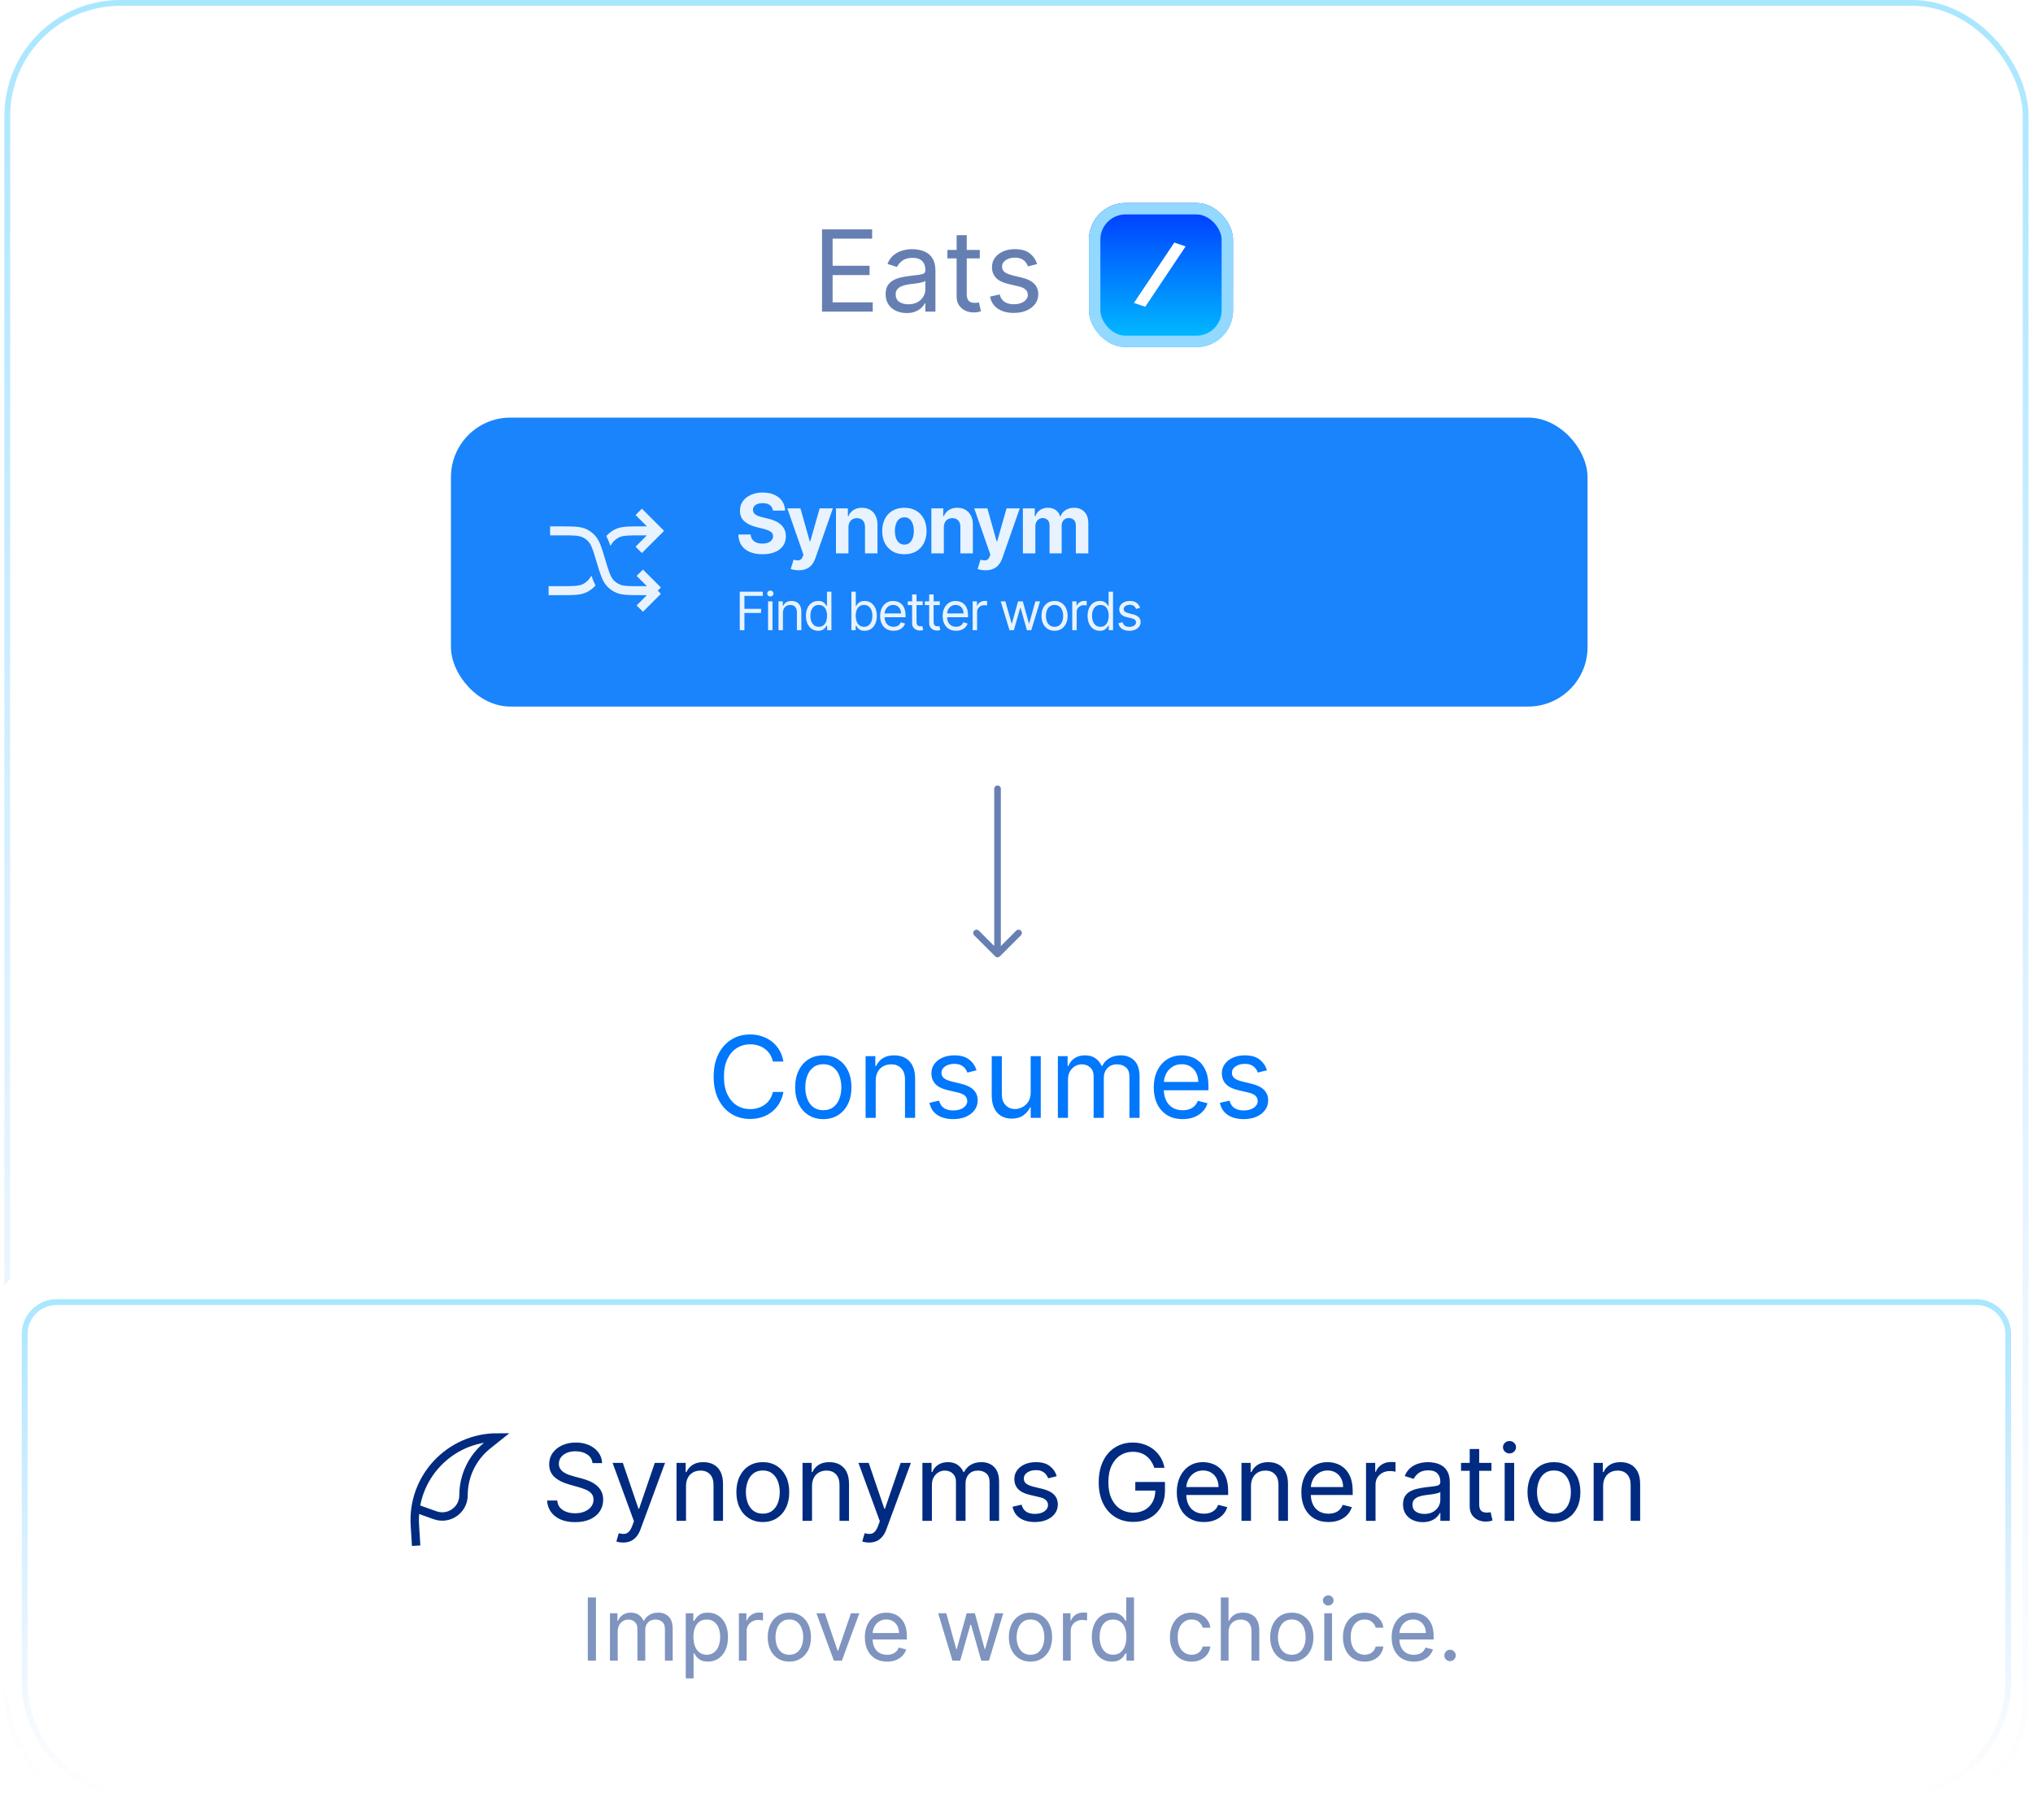 <svg width="372" height="333" viewBox="0 0 372 333" fill="none" xmlns="http://www.w3.org/2000/svg">
<g style="mix-blend-mode:multiply">
<g filter="url(#filter0_i_2001_16)">
<rect x="0.799" width="370.378" height="332.173" rx="21.225" fill="white"/>
</g>
<rect x="1.33" y="0.531" width="369.317" height="331.112" rx="20.695" stroke="url(#paint0_linear_2001_16)" stroke-width="1.061"/>
</g>
<g style="mix-blend-mode:multiply">
<g filter="url(#filter1_i_2001_16)">
<path d="M3.983 244.089C3.983 240.572 6.834 237.721 10.351 237.721H361.626C365.143 237.721 367.994 240.572 367.994 244.089V307.764C367.994 319.487 358.491 328.989 346.769 328.989H25.208C13.486 328.989 3.983 319.486 3.983 307.764V244.089Z" fill="white"/>
</g>
<path d="M10.351 238.252H361.626C364.85 238.252 367.463 240.865 367.463 244.089V307.764C367.463 319.193 358.198 328.459 346.769 328.459H25.208C13.779 328.459 4.514 319.193 4.514 307.764V244.089C4.514 240.865 7.127 238.252 10.351 238.252Z" stroke="url(#paint1_linear_2001_16)" stroke-width="1.061"/>
</g>
<path d="M108.417 267.715C108.339 267.03 108.013 266.498 107.438 266.121C106.863 265.739 106.154 265.548 105.312 265.548C104.696 265.548 104.16 265.647 103.705 265.845C103.249 266.038 102.895 266.307 102.642 266.652C102.389 266.997 102.262 267.391 102.262 267.832C102.262 268.196 102.35 268.508 102.525 268.771C102.699 269.033 102.927 269.251 103.208 269.426C103.488 269.601 103.783 269.744 104.091 269.854C104.399 269.964 104.687 270.054 104.954 270.123L106.375 270.503C106.761 270.604 107.185 270.742 107.645 270.917C108.105 271.091 108.539 271.328 108.949 271.627C109.363 271.922 109.703 272.297 109.97 272.752C110.237 273.207 110.37 273.764 110.37 274.422C110.37 275.19 110.17 275.885 109.77 276.506C109.37 277.122 108.785 277.612 108.017 277.975C107.254 278.334 106.324 278.513 105.23 278.513C104.208 278.513 103.323 278.35 102.573 278.024C101.828 277.697 101.241 277.237 100.813 276.644C100.39 276.05 100.153 275.356 100.103 274.56H101.966C102.007 275.089 102.182 275.526 102.49 275.871C102.803 276.216 103.199 276.473 103.677 276.644C104.155 276.809 104.673 276.892 105.23 276.892C105.869 276.892 106.442 276.788 106.948 276.581C107.458 276.37 107.861 276.078 108.155 275.705C108.454 275.333 108.604 274.896 108.604 274.394C108.604 273.939 108.475 273.566 108.217 273.276C107.96 272.987 107.619 272.752 107.196 272.573C106.777 272.393 106.32 272.234 105.823 272.096L104.098 271.607C102.985 271.294 102.104 270.843 101.455 270.254C100.811 269.661 100.489 268.883 100.489 267.922C100.489 267.126 100.705 266.431 101.138 265.838C101.57 265.24 102.154 264.775 102.89 264.444C103.626 264.113 104.45 263.947 105.361 263.947C106.285 263.947 107.104 264.111 107.817 264.437C108.53 264.764 109.096 265.212 109.514 265.783C109.933 266.349 110.154 266.993 110.177 267.715H108.417ZM114.029 282.246C113.748 282.246 113.495 282.223 113.27 282.177C113.044 282.131 112.883 282.088 112.787 282.046L113.221 280.542C113.612 280.648 113.96 280.687 114.263 280.659C114.567 280.636 114.834 280.508 115.064 280.273C115.298 280.043 115.512 279.666 115.705 279.141L116.002 278.348L112.09 267.674H113.967L116.83 276.064H116.941L119.811 267.674H121.688L117.217 279.783C117.019 280.335 116.768 280.793 116.465 281.156C116.161 281.524 115.807 281.798 115.402 281.977C115.002 282.157 114.544 282.246 114.029 282.246ZM125.529 271.917V278.272H123.791V267.674H125.467V269.35H125.605C125.854 268.803 126.231 268.364 126.737 268.032C127.248 267.701 127.903 267.536 128.703 267.536C129.421 267.536 130.049 267.683 130.587 267.977C131.13 268.272 131.551 268.715 131.85 269.309C132.149 269.898 132.298 270.641 132.298 271.538V278.272H130.56V271.682C130.56 270.864 130.348 270.227 129.925 269.771C129.502 269.311 128.92 269.081 128.179 269.081C127.668 269.081 127.213 269.192 126.813 269.412C126.417 269.633 126.104 269.955 125.874 270.378C125.644 270.802 125.529 271.314 125.529 271.917ZM139.58 278.493C138.614 278.493 137.767 278.265 137.04 277.81C136.318 277.354 135.755 276.717 135.35 275.898C134.945 275.08 134.743 274.123 134.743 273.028C134.743 271.924 134.945 270.96 135.35 270.137C135.755 269.313 136.318 268.674 137.04 268.219C137.767 267.763 138.614 267.536 139.58 267.536C140.546 267.536 141.39 267.763 142.112 268.219C142.839 268.674 143.405 269.313 143.809 270.137C144.214 270.96 144.417 271.924 144.417 273.028C144.417 274.123 144.214 275.08 143.809 275.898C143.405 276.717 142.839 277.354 142.112 277.81C141.39 278.265 140.546 278.493 139.58 278.493ZM139.58 276.961C140.288 276.961 140.87 276.779 141.325 276.416C141.785 276.048 142.126 275.567 142.347 274.974C142.567 274.376 142.678 273.727 142.678 273.028C142.678 272.324 142.567 271.673 142.347 271.075C142.126 270.473 141.785 269.987 141.325 269.619C140.87 269.247 140.288 269.06 139.58 269.06C138.871 269.06 138.287 269.247 137.827 269.619C137.372 269.987 137.034 270.473 136.813 271.075C136.592 271.673 136.482 272.324 136.482 273.028C136.482 273.727 136.592 274.376 136.813 274.974C137.034 275.567 137.372 276.048 137.827 276.416C138.287 276.779 138.871 276.961 139.58 276.961ZM148.584 271.917V278.272H146.845V267.674H148.522V269.35H148.66C148.909 268.803 149.286 268.364 149.792 268.032C150.302 267.701 150.958 267.536 151.758 267.536C152.476 267.536 153.104 267.683 153.642 267.977C154.185 268.272 154.606 268.715 154.905 269.309C155.204 269.898 155.353 270.641 155.353 271.538V278.272H153.614V271.682C153.614 270.864 153.403 270.227 152.98 269.771C152.556 269.311 151.974 269.081 151.234 269.081C150.723 269.081 150.268 269.192 149.868 269.412C149.472 269.633 149.159 269.955 148.929 270.378C148.699 270.802 148.584 271.314 148.584 271.917ZM159.019 282.246C158.738 282.246 158.485 282.223 158.26 282.177C158.034 282.131 157.873 282.088 157.777 282.046L158.211 280.542C158.602 280.648 158.95 280.687 159.253 280.659C159.557 280.636 159.824 280.508 160.054 280.273C160.288 280.043 160.502 279.666 160.696 279.141L160.992 278.348L157.08 267.674H158.957L161.82 276.064H161.931L164.801 267.674H166.678L162.207 279.783C162.009 280.335 161.758 280.793 161.455 281.156C161.151 281.524 160.797 281.798 160.392 281.977C159.992 282.157 159.534 282.246 159.019 282.246ZM168.781 278.272V267.674H170.457V269.35H170.595C170.816 268.78 171.173 268.336 171.665 268.019C172.162 267.697 172.755 267.536 173.445 267.536C174.149 267.536 174.735 267.697 175.205 268.019C175.674 268.336 176.037 268.78 176.295 269.35H176.405C176.672 268.798 177.077 268.359 177.62 268.032C178.167 267.701 178.82 267.536 179.579 267.536C180.531 267.536 181.309 267.832 181.911 268.426C182.514 269.019 182.815 269.937 182.815 271.179V278.272H181.077V271.227C181.077 270.459 180.867 269.909 180.449 269.578C180.035 269.247 179.542 269.081 178.972 269.081C178.241 269.081 177.675 269.302 177.275 269.744C176.874 270.181 176.674 270.735 176.674 271.406V278.272H174.922V271.068C174.922 270.47 174.728 269.99 174.342 269.626C173.96 269.263 173.468 269.081 172.865 269.081C172.451 269.081 172.065 269.192 171.706 269.412C171.347 269.629 171.06 269.932 170.844 270.323C170.628 270.714 170.519 271.163 170.519 271.669V278.272H168.781ZM193.362 270.102L191.796 270.496C191.708 270.252 191.577 270.017 191.402 269.792C191.228 269.562 190.991 269.373 190.692 269.226C190.393 269.074 190.011 268.998 189.546 268.998C188.916 268.998 188.389 269.143 187.966 269.433C187.548 269.718 187.338 270.084 187.338 270.53C187.338 270.921 187.481 271.232 187.766 271.462C188.056 271.692 188.507 271.883 189.119 272.034L190.726 272.421C191.678 272.651 192.389 273.003 192.858 273.476C193.328 273.946 193.562 274.551 193.562 275.291C193.562 275.908 193.385 276.457 193.031 276.94C192.677 277.419 192.184 277.798 191.554 278.079C190.929 278.355 190.202 278.493 189.374 278.493C188.265 278.493 187.35 278.254 186.628 277.775C185.91 277.297 185.459 276.602 185.275 275.691L186.931 275.319C187.074 275.88 187.347 276.301 187.752 276.581C188.162 276.862 188.693 277.002 189.346 277.002C190.087 277.002 190.676 276.846 191.113 276.533C191.55 276.216 191.768 275.836 191.768 275.395C191.768 275.031 191.639 274.728 191.382 274.484C191.129 274.24 190.738 274.058 190.209 273.939L188.442 273.525C187.462 273.299 186.745 272.943 186.289 272.455C185.834 271.968 185.606 271.356 185.606 270.62C185.606 270.013 185.777 269.479 186.117 269.019C186.457 268.554 186.924 268.191 187.518 267.929C188.111 267.667 188.787 267.536 189.546 267.536C190.618 267.536 191.46 267.77 192.072 268.239C192.688 268.709 193.118 269.33 193.362 270.102ZM211.207 268.571C211.06 268.115 210.865 267.708 210.621 267.349C210.382 266.986 210.096 266.678 209.765 266.425C209.434 266.167 209.059 265.971 208.64 265.838C208.222 265.705 207.764 265.638 207.267 265.638C206.439 265.638 205.687 265.852 205.011 266.28C204.339 266.703 203.804 267.329 203.403 268.157C203.008 268.985 202.81 270.001 202.81 271.206C202.81 272.407 203.01 273.424 203.41 274.256C203.81 275.084 204.353 275.712 205.039 276.14C205.729 276.563 206.506 276.775 207.371 276.775C208.167 276.775 208.868 276.607 209.475 276.271C210.083 275.931 210.556 275.45 210.897 274.829C211.237 274.208 211.407 273.476 211.407 272.635L211.939 272.745H207.737V271.165H213.167V272.704C213.167 273.877 212.918 274.896 212.422 275.76C211.925 276.621 211.239 277.288 210.365 277.761C209.496 278.231 208.496 278.465 207.364 278.465C206.108 278.465 205.004 278.171 204.052 277.582C203.104 276.993 202.366 276.156 201.837 275.07C201.308 273.985 201.044 272.697 201.044 271.206C201.044 270.089 201.195 269.081 201.499 268.184C201.803 267.287 202.233 266.526 202.789 265.9C203.346 265.27 204.004 264.787 204.763 264.451C205.522 264.115 206.354 263.947 207.26 263.947C208.01 263.947 208.709 264.06 209.358 264.286C210.011 264.506 210.593 264.821 211.104 265.231C211.614 265.64 212.04 266.128 212.38 266.694C212.721 267.26 212.953 267.885 213.077 268.571H211.207ZM220.298 278.493C219.272 278.493 218.387 278.267 217.642 277.817C216.901 277.361 216.331 276.726 215.93 275.912C215.53 275.093 215.33 274.141 215.33 273.056C215.33 271.965 215.53 271.006 215.93 270.178C216.331 269.35 216.889 268.704 217.607 268.239C218.329 267.77 219.171 267.536 220.132 267.536C220.698 267.536 221.253 267.63 221.795 267.818C222.343 268.002 222.837 268.304 223.279 268.722C223.72 269.136 224.072 269.681 224.335 270.358C224.597 271.034 224.728 271.862 224.728 272.842V273.539H216.489V272.096H222.975C222.975 271.517 222.858 270.999 222.623 270.544C222.393 270.084 222.064 269.723 221.637 269.461C221.213 269.194 220.714 269.06 220.139 269.06C219.509 269.06 218.962 269.217 218.497 269.53C218.037 269.838 217.683 270.24 217.435 270.737C217.191 271.234 217.067 271.768 217.062 272.338V273.338C217.062 274.116 217.198 274.776 217.469 275.319C217.74 275.857 218.118 276.266 218.601 276.547C219.088 276.828 219.654 276.968 220.298 276.968C220.721 276.968 221.103 276.908 221.443 276.788C221.784 276.669 222.078 276.489 222.327 276.25C222.575 276.006 222.766 275.705 222.899 275.346L224.569 275.767C224.404 276.31 224.123 276.786 223.727 277.196C223.336 277.605 222.849 277.925 222.265 278.155C221.685 278.38 221.029 278.493 220.298 278.493ZM228.906 271.917V278.272H227.167V267.674H228.844V269.35H228.982C229.23 268.803 229.607 268.364 230.113 268.032C230.624 267.701 231.279 267.536 232.08 267.536C232.797 267.536 233.425 267.683 233.964 267.977C234.506 268.272 234.927 268.715 235.226 269.309C235.525 269.898 235.675 270.641 235.675 271.538V278.272H233.936V271.682C233.936 270.864 233.724 270.227 233.301 269.771C232.878 269.311 232.296 269.081 231.555 269.081C231.045 269.081 230.589 269.192 230.189 269.412C229.794 269.633 229.481 269.955 229.251 270.378C229.021 270.802 228.906 271.314 228.906 271.917ZM243.087 278.493C242.061 278.493 241.176 278.267 240.431 277.817C239.69 277.361 239.12 276.726 238.719 275.912C238.319 275.093 238.119 274.141 238.119 273.056C238.119 271.965 238.319 271.006 238.719 270.178C239.12 269.35 239.679 268.704 240.396 268.239C241.118 267.77 241.96 267.536 242.922 267.536C243.487 267.536 244.042 267.63 244.585 267.818C245.132 268.002 245.626 268.304 246.068 268.722C246.51 269.136 246.862 269.681 247.124 270.358C247.386 271.034 247.517 271.862 247.517 272.842V273.539H239.278V272.096H245.764C245.764 271.517 245.647 270.999 245.413 270.544C245.183 270.084 244.854 269.723 244.426 269.461C244.003 269.194 243.503 269.06 242.928 269.06C242.298 269.06 241.751 269.217 241.286 269.53C240.826 269.838 240.472 270.24 240.224 270.737C239.98 271.234 239.856 271.768 239.851 272.338V273.338C239.851 274.116 239.987 274.776 240.258 275.319C240.53 275.857 240.907 276.266 241.39 276.547C241.877 276.828 242.443 276.968 243.087 276.968C243.51 276.968 243.892 276.908 244.233 276.788C244.573 276.669 244.867 276.489 245.116 276.25C245.364 276.006 245.555 275.705 245.689 275.346L247.358 275.767C247.193 276.31 246.912 276.786 246.517 277.196C246.126 277.605 245.638 277.925 245.054 278.155C244.474 278.38 243.819 278.493 243.087 278.493ZM249.956 278.272V267.674H251.64V269.295H251.75C251.943 268.761 252.291 268.331 252.792 268.005C253.294 267.674 253.859 267.508 254.49 267.508C254.614 267.508 254.763 267.513 254.938 267.522C255.117 267.526 255.255 267.533 255.352 267.542V269.281C255.288 269.263 255.157 269.24 254.959 269.212C254.761 269.18 254.554 269.164 254.338 269.164C253.827 269.164 253.374 269.27 252.978 269.481C252.583 269.693 252.27 269.985 252.04 270.358C251.81 270.726 251.695 271.149 251.695 271.627V278.272H249.956ZM260.336 278.513C259.664 278.513 259.054 278.387 258.507 278.134C257.964 277.881 257.532 277.513 257.21 277.03C256.888 276.547 256.727 275.96 256.727 275.27C256.727 274.663 256.844 274.169 257.079 273.787C257.318 273.405 257.635 273.106 258.031 272.89C258.431 272.669 258.873 272.506 259.356 272.4C259.843 272.29 260.336 272.202 260.832 272.138C261.472 272.055 261.992 271.993 262.392 271.952C262.792 271.906 263.084 271.83 263.268 271.724C263.457 271.613 263.551 271.429 263.551 271.172V271.117C263.551 270.459 263.369 269.948 263.006 269.585C262.642 269.217 262.097 269.033 261.371 269.033C260.612 269.033 260.016 269.198 259.583 269.53C259.156 269.861 258.854 270.217 258.68 270.599L257.037 270.075C257.3 269.431 257.658 268.925 258.114 268.557C258.574 268.184 259.082 267.922 259.639 267.77C260.2 267.614 260.759 267.536 261.315 267.536C261.679 267.536 262.086 267.579 262.537 267.667C262.987 267.749 263.422 267.917 263.841 268.17C264.259 268.423 264.604 268.798 264.876 269.295C265.147 269.792 265.283 270.452 265.283 271.275V278.272H263.558V276.837H263.475C263.36 277.071 263.171 277.32 262.909 277.582C262.652 277.844 262.309 278.065 261.881 278.244C261.458 278.424 260.943 278.513 260.336 278.513ZM260.632 277.009C261.258 277.009 261.787 276.885 262.219 276.637C262.656 276.388 262.987 276.069 263.213 275.678C263.438 275.287 263.551 274.875 263.551 274.442V272.98C263.477 273.062 263.328 273.136 263.102 273.2C262.877 273.265 262.617 273.322 262.323 273.373C262.033 273.419 261.75 273.458 261.474 273.49C261.198 273.522 260.973 273.55 260.798 273.573C260.384 273.628 259.997 273.718 259.639 273.842C259.284 273.962 258.997 274.141 258.776 274.38C258.56 274.615 258.452 274.932 258.452 275.333C258.452 275.885 258.657 276.303 259.066 276.588C259.48 276.869 260.002 277.009 260.632 277.009ZM272.909 267.674V269.123H267.341V267.674H272.909ZM268.928 265.134H270.667V275.215C270.667 275.661 270.731 275.995 270.86 276.216C270.993 276.437 271.163 276.584 271.37 276.657C271.582 276.731 271.805 276.768 272.04 276.768C272.215 276.768 272.359 276.759 272.474 276.74C272.594 276.717 272.688 276.699 272.757 276.685L273.102 278.21C272.987 278.251 272.826 278.295 272.619 278.341C272.417 278.387 272.162 278.41 271.853 278.41C271.37 278.415 270.906 278.318 270.46 278.12C270.013 277.918 269.645 277.612 269.356 277.202C269.07 276.793 268.928 276.278 268.928 275.657V265.134ZM275.326 278.272V267.674H277.065V278.272H275.326ZM276.209 265.942C275.883 265.942 275.602 265.831 275.367 265.61C275.133 265.385 275.015 265.116 275.015 264.803C275.015 264.49 275.133 264.223 275.367 264.003C275.602 263.782 275.883 263.671 276.209 263.671C276.536 263.671 276.816 263.782 277.051 264.003C277.286 264.223 277.403 264.49 277.403 264.803C277.403 265.116 277.286 265.385 277.051 265.61C276.816 265.831 276.536 265.942 276.209 265.942ZM284.341 278.493C283.375 278.493 282.528 278.265 281.802 277.81C281.079 277.354 280.516 276.717 280.111 275.898C279.706 275.08 279.504 274.123 279.504 273.028C279.504 271.924 279.706 270.96 280.111 270.137C280.516 269.313 281.079 268.674 281.802 268.219C282.528 267.763 283.375 267.536 284.341 267.536C285.307 267.536 286.151 267.763 286.873 268.219C287.6 268.674 288.166 269.313 288.571 270.137C288.975 270.96 289.178 271.924 289.178 273.028C289.178 274.123 288.975 275.08 288.571 275.898C288.166 276.717 287.6 277.354 286.873 277.81C286.151 278.265 285.307 278.493 284.341 278.493ZM284.341 276.961C285.049 276.961 285.631 276.779 286.087 276.416C286.547 276.048 286.887 275.567 287.108 274.974C287.329 274.376 287.439 273.727 287.439 273.028C287.439 272.324 287.329 271.673 287.108 271.075C286.887 270.473 286.547 269.987 286.087 269.619C285.631 269.247 285.049 269.06 284.341 269.06C283.632 269.06 283.048 269.247 282.588 269.619C282.133 269.987 281.795 270.473 281.574 271.075C281.353 271.673 281.243 272.324 281.243 273.028C281.243 273.727 281.353 274.376 281.574 274.974C281.795 275.567 282.133 276.048 282.588 276.416C283.048 276.779 283.632 276.961 284.341 276.961ZM293.345 271.917V278.272H291.607V267.674H293.283V269.35H293.421C293.67 268.803 294.047 268.364 294.553 268.032C295.063 267.701 295.719 267.536 296.519 267.536C297.237 267.536 297.865 267.683 298.403 267.977C298.946 268.272 299.367 268.715 299.666 269.309C299.965 269.898 300.114 270.641 300.114 271.538V278.272H298.376V271.682C298.376 270.864 298.164 270.227 297.741 269.771C297.317 269.311 296.736 269.081 295.995 269.081C295.484 269.081 295.029 269.192 294.629 269.412C294.233 269.633 293.92 269.955 293.69 270.378C293.46 270.802 293.345 271.314 293.345 271.917Z" fill="#002B80"/>
<path d="M109.049 292.297V303.854H107.559V292.297H109.049ZM111.611 303.854V295.186H112.982V296.557H113.095C113.276 296.091 113.567 295.728 113.97 295.468C114.376 295.205 114.862 295.073 115.426 295.073C116.002 295.073 116.481 295.205 116.865 295.468C117.249 295.728 117.546 296.091 117.757 296.557H117.847C118.065 296.106 118.396 295.747 118.84 295.48C119.288 295.209 119.822 295.073 120.443 295.073C121.222 295.073 121.858 295.316 122.351 295.801C122.843 296.287 123.09 297.037 123.09 298.053V303.854H121.668V298.093C121.668 297.464 121.496 297.015 121.154 296.744C120.816 296.473 120.413 296.337 119.946 296.337C119.348 296.337 118.885 296.518 118.558 296.879C118.231 297.237 118.067 297.69 118.067 298.239V303.854H116.634V297.963C116.634 297.474 116.476 297.08 116.16 296.783C115.847 296.486 115.445 296.337 114.952 296.337C114.613 296.337 114.297 296.428 114.004 296.608C113.71 296.785 113.475 297.033 113.298 297.353C113.122 297.673 113.033 298.04 113.033 298.454V303.854H111.611ZM125.485 307.105V295.186H126.862V296.569H127.015C127.116 296.411 127.256 296.215 127.432 295.982C127.609 295.745 127.861 295.534 128.189 295.35C128.52 295.165 128.964 295.073 129.521 295.073C130.243 295.073 130.881 295.254 131.434 295.615C131.991 295.976 132.425 296.492 132.737 297.161C133.05 297.831 133.206 298.625 133.206 299.543C133.206 300.465 133.05 301.262 132.737 301.936C132.425 302.605 131.992 303.123 131.439 303.488C130.89 303.849 130.256 304.029 129.537 304.029C128.988 304.029 128.546 303.939 128.211 303.759C127.88 303.574 127.622 303.364 127.438 303.126C127.258 302.886 127.116 302.683 127.015 302.517H126.908V307.105H125.485ZM126.885 299.52C126.885 300.164 126.977 300.73 127.162 301.219C127.35 301.708 127.624 302.09 127.986 302.365C128.347 302.639 128.789 302.777 129.312 302.777C129.854 302.777 130.307 302.632 130.672 302.342C131.041 302.052 131.317 301.661 131.501 301.168C131.686 300.675 131.778 300.126 131.778 299.52C131.778 298.918 131.686 298.377 131.501 297.895C131.321 297.413 131.048 297.033 130.683 296.755C130.318 296.473 129.861 296.332 129.312 296.332C128.781 296.332 128.335 296.465 127.974 296.732C127.617 297 127.346 297.372 127.162 297.85C126.977 298.328 126.885 298.884 126.885 299.52ZM135.201 303.854V295.186H136.578V296.512H136.668C136.826 296.076 137.11 295.724 137.52 295.457C137.93 295.186 138.393 295.051 138.908 295.051C139.01 295.051 139.132 295.054 139.275 295.062C139.422 295.066 139.535 295.071 139.614 295.079V296.501C139.561 296.486 139.454 296.467 139.292 296.445C139.13 296.418 138.961 296.405 138.784 296.405C138.367 296.405 137.996 296.492 137.673 296.665C137.349 296.838 137.093 297.077 136.905 297.381C136.717 297.682 136.623 298.029 136.623 298.42V303.854H135.201ZM144.436 304.035C143.646 304.035 142.954 303.849 142.359 303.476C141.769 303.104 141.308 302.583 140.977 301.913C140.646 301.243 140.48 300.461 140.48 299.565C140.48 298.663 140.646 297.874 140.977 297.201C141.308 296.527 141.769 296.004 142.359 295.632C142.954 295.259 143.646 295.073 144.436 295.073C145.226 295.073 145.917 295.259 146.507 295.632C147.102 296.004 147.565 296.527 147.896 297.201C148.227 297.874 148.392 298.663 148.392 299.565C148.392 300.461 148.227 301.243 147.896 301.913C147.565 302.583 147.102 303.104 146.507 303.476C145.917 303.849 145.226 304.035 144.436 304.035ZM144.436 302.782C145.016 302.782 145.492 302.634 145.864 302.336C146.24 302.035 146.519 301.642 146.699 301.157C146.88 300.668 146.97 300.137 146.97 299.565C146.97 298.99 146.88 298.457 146.699 297.968C146.519 297.475 146.24 297.079 145.864 296.778C145.492 296.473 145.016 296.32 144.436 296.32C143.857 296.32 143.379 296.473 143.003 296.778C142.63 297.079 142.354 297.475 142.173 297.968C141.993 298.457 141.902 298.99 141.902 299.565C141.902 300.137 141.993 300.668 142.173 301.157C142.354 301.642 142.63 302.035 143.003 302.336C143.379 302.634 143.857 302.782 144.436 302.782ZM157.241 295.186L154.047 303.854H152.58L149.391 295.186H150.926L153.268 302.037H153.359L155.706 295.186H157.241ZM162.313 304.035C161.474 304.035 160.75 303.851 160.141 303.482C159.535 303.11 159.068 302.59 158.741 301.924C158.414 301.255 158.25 300.476 158.25 299.588C158.25 298.696 158.414 297.912 158.741 297.235C159.068 296.557 159.525 296.029 160.112 295.649C160.703 295.265 161.392 295.073 162.178 295.073C162.641 295.073 163.094 295.15 163.538 295.305C163.986 295.455 164.39 295.702 164.751 296.044C165.112 296.383 165.4 296.828 165.615 297.381C165.829 297.935 165.936 298.612 165.936 299.413V299.983H159.198V298.804H164.503C164.503 298.33 164.407 297.906 164.215 297.534C164.027 297.158 163.758 296.862 163.408 296.648C163.062 296.43 162.654 296.32 162.184 296.32C161.668 296.32 161.22 296.448 160.84 296.704C160.464 296.956 160.174 297.286 159.971 297.692C159.772 298.098 159.67 298.535 159.667 299.001V299.819C159.667 300.455 159.778 300.995 159.999 301.439C160.221 301.879 160.53 302.214 160.925 302.444C161.324 302.673 161.787 302.788 162.313 302.788C162.659 302.788 162.972 302.739 163.25 302.641C163.529 302.543 163.769 302.397 163.972 302.201C164.176 302.002 164.332 301.755 164.441 301.462L165.807 301.806C165.671 302.25 165.442 302.639 165.118 302.974C164.798 303.309 164.4 303.57 163.922 303.759C163.448 303.943 162.912 304.035 162.313 304.035ZM174.28 303.854L171.667 295.186H173.152L174.98 301.755H175.07L176.882 295.186H178.383L180.178 301.733H180.268L182.096 295.186H183.581L180.962 303.854H179.551L177.689 297.297H177.559L175.697 303.854H174.28ZM188.558 304.035C187.768 304.035 187.076 303.849 186.481 303.476C185.891 303.104 185.43 302.583 185.099 301.913C184.768 301.243 184.602 300.461 184.602 299.565C184.602 298.663 184.768 297.874 185.099 297.201C185.43 296.527 185.891 296.004 186.481 295.632C187.076 295.259 187.768 295.073 188.558 295.073C189.348 295.073 190.039 295.259 190.629 295.632C191.224 296.004 191.687 296.527 192.018 297.201C192.349 297.874 192.514 298.663 192.514 299.565C192.514 300.461 192.349 301.243 192.018 301.913C191.687 302.583 191.224 303.104 190.629 303.476C190.039 303.849 189.348 304.035 188.558 304.035ZM188.558 302.782C189.138 302.782 189.614 302.634 189.986 302.336C190.362 302.035 190.641 301.642 190.821 301.157C191.002 300.668 191.092 300.137 191.092 299.565C191.092 298.99 191.002 298.457 190.821 297.968C190.641 297.475 190.362 297.079 189.986 296.778C189.614 296.473 189.138 296.32 188.558 296.32C187.979 296.32 187.501 296.473 187.125 296.778C186.752 297.079 186.476 297.475 186.295 297.968C186.115 298.457 186.024 298.99 186.024 299.565C186.024 300.137 186.115 300.668 186.295 301.157C186.476 301.642 186.752 302.035 187.125 302.336C187.501 302.634 187.979 302.782 188.558 302.782ZM194.501 303.854V295.186H195.878V296.512H195.968C196.126 296.076 196.41 295.724 196.82 295.457C197.23 295.186 197.693 295.051 198.209 295.051C198.31 295.051 198.432 295.054 198.575 295.062C198.722 295.066 198.835 295.071 198.914 295.079V296.501C198.861 296.486 198.754 296.467 198.592 296.445C198.431 296.418 198.261 296.405 198.084 296.405C197.667 296.405 197.296 296.492 196.973 296.665C196.649 296.838 196.393 297.077 196.205 297.381C196.017 297.682 195.923 298.029 195.923 298.42V303.854H194.501ZM203.448 304.029C202.73 304.029 202.094 303.849 201.541 303.488C200.992 303.123 200.561 302.605 200.249 301.936C199.936 301.262 199.78 300.465 199.78 299.543C199.78 298.625 199.936 297.831 200.249 297.161C200.565 296.492 200.999 295.976 201.552 295.615C202.109 295.254 202.749 295.073 203.471 295.073C204.028 295.073 204.47 295.165 204.797 295.35C205.128 295.534 205.382 295.745 205.559 295.982C205.736 296.215 205.873 296.411 205.971 296.569H206.078V292.297H207.501V303.854H206.123V302.517H205.971C205.873 302.683 205.732 302.886 205.548 303.126C205.367 303.364 205.11 303.574 204.775 303.759C204.44 303.939 203.998 304.029 203.448 304.029ZM203.68 302.777C204.199 302.777 204.639 302.639 205 302.365C205.362 302.09 205.636 301.708 205.824 301.219C206.013 300.73 206.107 300.164 206.107 299.52C206.107 298.884 206.014 298.328 205.83 297.85C205.646 297.372 205.373 297 205.012 296.732C204.651 296.465 204.207 296.332 203.68 296.332C203.127 296.332 202.668 296.473 202.303 296.755C201.938 297.033 201.663 297.413 201.479 297.895C201.298 298.377 201.208 298.918 201.208 299.52C201.208 300.126 201.3 300.675 201.485 301.168C201.673 301.661 201.949 302.052 202.314 302.342C202.679 302.632 203.134 302.777 203.68 302.777ZM218.03 304.035C217.21 304.035 216.504 303.843 215.913 303.459C215.323 303.076 214.868 302.547 214.548 301.874C214.232 301.2 214.074 300.431 214.074 299.565C214.074 298.685 214.237 297.908 214.565 297.235C214.892 296.557 215.349 296.029 215.936 295.649C216.527 295.265 217.217 295.073 218.007 295.073C218.628 295.073 219.187 295.188 219.683 295.418C220.18 295.647 220.584 295.969 220.897 296.383C221.213 296.796 221.406 297.28 221.478 297.833H220.067C219.969 297.434 219.749 297.084 219.407 296.783C219.064 296.478 218.605 296.326 218.03 296.326C217.526 296.326 217.084 296.458 216.704 296.721C216.324 296.985 216.026 297.355 215.812 297.833C215.601 298.311 215.496 298.873 215.496 299.52C215.496 300.179 215.599 300.752 215.806 301.242C216.017 301.731 216.312 302.109 216.692 302.376C217.072 302.643 217.518 302.777 218.03 302.777C218.372 302.777 218.681 302.718 218.955 302.602C219.234 302.481 219.469 302.308 219.661 302.082C219.853 301.857 219.988 301.586 220.067 301.27H221.478C221.406 301.797 221.222 302.269 220.925 302.686C220.628 303.1 220.233 303.429 219.74 303.674C219.251 303.915 218.681 304.035 218.03 304.035ZM224.805 298.657V303.854H223.383V292.297H224.799V296.557H224.912C225.115 296.102 225.422 295.741 225.832 295.474C226.242 295.207 226.786 295.073 227.463 295.073C228.057 295.073 228.576 295.192 229.02 295.429C229.464 295.666 229.809 296.027 230.053 296.512C230.302 296.994 230.426 297.605 230.426 298.346V303.854H229.004V298.465C229.004 297.788 228.829 297.265 228.479 296.896C228.133 296.524 227.651 296.337 227.034 296.337C226.605 296.337 226.223 296.428 225.888 296.608C225.553 296.789 225.288 297.052 225.093 297.398C224.901 297.745 224.805 298.164 224.805 298.657ZM236.374 304.035C235.584 304.035 234.892 303.849 234.297 303.476C233.706 303.104 233.246 302.583 232.914 301.913C232.583 301.243 232.418 300.461 232.418 299.565C232.418 298.663 232.583 297.874 232.914 297.201C233.246 296.527 233.706 296.004 234.297 295.632C234.892 295.259 235.584 295.073 236.374 295.073C237.164 295.073 237.854 295.259 238.445 295.632C239.039 296.004 239.502 296.527 239.833 297.201C240.164 297.874 240.33 298.663 240.33 299.565C240.33 300.461 240.164 301.243 239.833 301.913C239.502 302.583 239.039 303.104 238.445 303.476C237.854 303.849 237.164 304.035 236.374 304.035ZM236.374 302.782C236.953 302.782 237.429 302.634 237.802 302.336C238.178 302.035 238.456 301.642 238.637 301.157C238.817 300.668 238.908 300.137 238.908 299.565C238.908 298.99 238.817 298.457 238.637 297.968C238.456 297.475 238.178 297.079 237.802 296.778C237.429 296.473 236.953 296.32 236.374 296.32C235.794 296.32 235.317 296.473 234.94 296.778C234.568 297.079 234.291 297.475 234.111 297.968C233.93 298.457 233.84 298.99 233.84 299.565C233.84 300.137 233.93 300.668 234.111 301.157C234.291 301.642 234.568 302.035 234.94 302.336C235.317 302.634 235.794 302.782 236.374 302.782ZM242.316 303.854V295.186H243.739V303.854H242.316ZM243.039 293.77C242.772 293.77 242.542 293.679 242.35 293.499C242.158 293.314 242.062 293.094 242.062 292.838C242.062 292.583 242.158 292.364 242.35 292.184C242.542 292.003 242.772 291.913 243.039 291.913C243.306 291.913 243.535 292.003 243.727 292.184C243.919 292.364 244.015 292.583 244.015 292.838C244.015 293.094 243.919 293.314 243.727 293.499C243.535 293.679 243.306 293.77 243.039 293.77ZM249.69 304.035C248.869 304.035 248.164 303.843 247.573 303.459C246.983 303.076 246.527 302.547 246.208 301.874C245.892 301.2 245.734 300.431 245.734 299.565C245.734 298.685 245.897 297.908 246.225 297.235C246.552 296.557 247.009 296.029 247.596 295.649C248.187 295.265 248.877 295.073 249.667 295.073C250.288 295.073 250.847 295.188 251.343 295.418C251.84 295.647 252.244 295.969 252.556 296.383C252.873 296.796 253.066 297.28 253.138 297.833H251.727C251.629 297.434 251.409 297.084 251.067 296.783C250.724 296.478 250.265 296.326 249.69 296.326C249.185 296.326 248.743 296.458 248.363 296.721C247.983 296.985 247.686 297.355 247.472 297.833C247.261 298.311 247.156 298.873 247.156 299.52C247.156 300.179 247.259 300.752 247.466 301.242C247.677 301.731 247.972 302.109 248.352 302.376C248.732 302.643 249.178 302.777 249.69 302.777C250.032 302.777 250.34 302.718 250.615 302.602C250.894 302.481 251.129 302.308 251.321 302.082C251.512 301.857 251.648 301.586 251.727 301.27H253.138C253.066 301.797 252.882 302.269 252.585 302.686C252.287 303.1 251.892 303.429 251.4 303.674C250.91 303.915 250.34 304.035 249.69 304.035ZM258.705 304.035C257.866 304.035 257.142 303.851 256.532 303.482C255.927 303.11 255.46 302.59 255.133 301.924C254.805 301.255 254.642 300.476 254.642 299.588C254.642 298.696 254.805 297.912 255.133 297.235C255.46 296.557 255.917 296.029 256.504 295.649C257.095 295.265 257.783 295.073 258.57 295.073C259.032 295.073 259.486 295.15 259.93 295.305C260.377 295.455 260.782 295.702 261.143 296.044C261.504 296.383 261.792 296.828 262.006 297.381C262.221 297.935 262.328 298.612 262.328 299.413V299.983H255.59V298.804H260.895C260.895 298.33 260.799 297.906 260.607 297.534C260.419 297.158 260.15 296.862 259.8 296.648C259.454 296.43 259.046 296.32 258.575 296.32C258.06 296.32 257.612 296.448 257.232 296.704C256.856 296.956 256.566 297.286 256.363 297.692C256.164 298.098 256.062 298.535 256.058 299.001V299.819C256.058 300.455 256.169 300.995 256.391 301.439C256.613 301.879 256.922 302.214 257.317 302.444C257.716 302.673 258.178 302.788 258.705 302.788C259.051 302.788 259.363 302.739 259.642 302.641C259.92 302.543 260.161 302.397 260.364 302.201C260.567 302.002 260.724 301.755 260.833 301.462L262.198 301.806C262.063 302.25 261.833 302.639 261.51 302.974C261.19 303.309 260.791 303.57 260.313 303.759C259.839 303.943 259.303 304.035 258.705 304.035ZM265.333 303.95C265.047 303.95 264.801 303.849 264.594 303.646C264.391 303.439 264.289 303.192 264.289 302.906C264.289 302.62 264.391 302.376 264.594 302.173C264.801 301.966 265.047 301.862 265.333 301.862C265.615 301.862 265.86 301.966 266.067 302.173C266.274 302.376 266.377 302.62 266.377 302.906C266.377 303.095 266.328 303.268 266.231 303.426C266.137 303.584 266.011 303.712 265.853 303.809C265.698 303.903 265.525 303.95 265.333 303.95Z" fill="#002B80" fill-opacity="0.5"/>
<path d="M76.148 282.825L75.914 279.079C75.37 270.374 82.284 263.015 91.006 263.015V263.015L89.201 264.459C86.429 266.676 84.816 270.034 84.816 273.583V273.583C84.816 276.277 82.147 278.157 79.61 277.251L76.148 276.015" stroke="#002B80" stroke-width="1.539"/>
<path d="M143.351 194.233H141.418C141.311 193.719 141.127 193.268 140.867 192.881C140.608 192.489 140.292 192.159 139.919 191.889C139.552 191.62 139.14 191.419 138.685 191.287C138.234 191.149 137.761 191.081 137.266 191.081C136.365 191.081 135.552 191.309 134.827 191.764C134.107 192.215 133.533 192.881 133.107 193.763C132.681 194.645 132.468 195.728 132.468 197.011C132.468 198.295 132.681 199.377 133.107 200.259C133.533 201.141 134.107 201.81 134.827 202.265C135.552 202.716 136.365 202.941 137.266 202.941C137.756 202.941 138.227 202.875 138.677 202.743C139.133 202.606 139.547 202.405 139.919 202.14C140.292 201.871 140.608 201.54 140.867 201.148C141.127 200.756 141.311 200.306 141.418 199.796H143.351C143.219 200.56 142.971 201.249 142.609 201.861C142.251 202.469 141.803 202.988 141.264 203.419C140.725 203.85 140.118 204.178 139.442 204.404C138.766 204.629 138.038 204.742 137.259 204.742C135.971 204.742 134.824 204.431 133.82 203.809C132.816 203.181 132.025 202.29 131.446 201.134C130.873 199.977 130.587 198.603 130.587 197.011C130.587 195.419 130.873 194.045 131.446 192.889C132.025 191.732 132.816 190.843 133.82 190.221C134.824 189.594 135.971 189.281 137.259 189.281C138.028 189.281 138.751 189.393 139.427 189.619C140.103 189.839 140.71 190.162 141.249 190.589C141.793 191.015 142.246 191.534 142.609 192.146C142.971 192.759 143.219 193.454 143.351 194.233ZM150.65 204.771C149.621 204.771 148.72 204.529 147.946 204.044C147.177 203.559 146.576 202.88 146.145 202.008C145.714 201.136 145.499 200.117 145.499 198.951C145.499 197.775 145.714 196.749 146.145 195.872C146.576 194.995 147.177 194.314 147.946 193.829C148.72 193.344 149.621 193.102 150.65 193.102C151.679 193.102 152.578 193.344 153.347 193.829C154.121 194.314 154.723 194.995 155.155 195.872C155.586 196.749 155.801 197.775 155.801 198.951C155.801 200.117 155.586 201.136 155.155 202.008C154.723 202.88 154.121 203.559 153.347 204.044C152.578 204.529 151.679 204.771 150.65 204.771ZM150.65 203.14C151.404 203.14 152.024 202.946 152.509 202.559C152.999 202.167 153.362 201.655 153.597 201.023C153.832 200.387 153.949 199.696 153.949 198.951C153.949 198.202 153.832 197.508 153.597 196.872C153.362 196.23 152.999 195.713 152.509 195.321C152.024 194.924 151.404 194.726 150.65 194.726C149.896 194.726 149.273 194.924 148.783 195.321C148.298 195.713 147.938 196.23 147.703 196.872C147.468 197.508 147.35 198.202 147.35 198.951C147.35 199.696 147.468 200.387 147.703 201.023C147.938 201.655 148.298 202.167 148.783 202.559C149.273 202.946 149.896 203.14 150.65 203.14ZM160.24 197.768V204.536H158.388V193.249H160.174V195.034H160.321C160.585 194.451 160.987 193.984 161.526 193.631C162.07 193.278 162.768 193.102 163.62 193.102C164.384 193.102 165.053 193.259 165.626 193.572C166.204 193.886 166.653 194.358 166.971 194.99C167.289 195.617 167.449 196.409 167.449 197.364V204.536H165.597V197.518C165.597 196.646 165.371 195.968 164.921 195.483C164.47 194.993 163.85 194.748 163.062 194.748C162.518 194.748 162.033 194.865 161.607 195.101C161.185 195.336 160.852 195.679 160.607 196.129C160.362 196.58 160.24 197.126 160.24 197.768ZM178.686 195.835L177.018 196.254C176.925 195.995 176.785 195.745 176.599 195.505C176.413 195.26 176.161 195.059 175.842 194.902C175.524 194.74 175.117 194.66 174.623 194.66C173.951 194.66 173.39 194.814 172.94 195.123C172.494 195.426 172.271 195.816 172.271 196.291C172.271 196.707 172.423 197.038 172.727 197.283C173.035 197.528 173.515 197.731 174.167 197.893L175.879 198.304C176.893 198.549 177.65 198.924 178.15 199.429C178.65 199.929 178.899 200.573 178.899 201.361C178.899 202.018 178.711 202.603 178.334 203.118C177.956 203.627 177.432 204.031 176.761 204.33C176.095 204.624 175.321 204.771 174.439 204.771C173.258 204.771 172.283 204.516 171.514 204.007C170.75 203.497 170.27 202.758 170.074 201.788L171.838 201.391C171.989 201.989 172.281 202.437 172.712 202.736C173.148 203.034 173.714 203.184 174.409 203.184C175.198 203.184 175.825 203.017 176.291 202.684C176.756 202.346 176.989 201.942 176.989 201.472C176.989 201.085 176.852 200.761 176.577 200.502C176.308 200.242 175.891 200.049 175.328 199.921L173.447 199.48C172.403 199.24 171.639 198.861 171.154 198.341C170.669 197.822 170.427 197.17 170.427 196.387C170.427 195.74 170.608 195.172 170.97 194.682C171.333 194.187 171.83 193.8 172.462 193.521C173.094 193.241 173.814 193.102 174.623 193.102C175.764 193.102 176.661 193.352 177.312 193.851C177.969 194.351 178.427 195.012 178.686 195.835ZM188.594 199.906V193.249H190.438V204.536H188.601V202.611H188.484C188.219 203.194 187.805 203.686 187.242 204.088C186.683 204.485 185.978 204.683 185.125 204.683C184.415 204.683 183.783 204.526 183.23 204.213C182.681 203.899 182.25 203.429 181.936 202.802C181.623 202.17 181.466 201.376 181.466 200.421V193.249H183.318V200.267C183.318 201.075 183.543 201.722 183.994 202.207C184.449 202.687 185.032 202.927 185.743 202.927C186.169 202.927 186.6 202.819 187.036 202.603C187.477 202.388 187.847 202.057 188.146 201.611C188.444 201.161 188.594 200.592 188.594 199.906ZM193.571 204.536V193.249H195.356V195.034H195.503C195.738 194.427 196.118 193.954 196.642 193.616C197.171 193.273 197.803 193.102 198.538 193.102C199.288 193.102 199.912 193.273 200.412 193.616C200.912 193.954 201.299 194.427 201.573 195.034H201.691C201.975 194.447 202.406 193.979 202.984 193.631C203.567 193.278 204.263 193.102 205.071 193.102C206.085 193.102 206.913 193.418 207.555 194.05C208.197 194.682 208.518 195.659 208.518 196.982V204.536H206.666V197.033C206.666 196.215 206.443 195.63 205.997 195.277C205.556 194.924 205.032 194.748 204.424 194.748C203.645 194.748 203.043 194.983 202.617 195.453C202.19 195.919 201.977 196.509 201.977 197.224V204.536H200.111V196.864C200.111 196.227 199.905 195.715 199.494 195.328C199.087 194.941 198.563 194.748 197.921 194.748C197.48 194.748 197.069 194.865 196.686 195.101C196.304 195.331 195.998 195.654 195.768 196.071C195.538 196.487 195.423 196.965 195.423 197.503V204.536H193.571ZM216.406 204.771C215.314 204.771 214.371 204.531 213.577 204.051C212.788 203.566 212.181 202.89 211.755 202.023C211.328 201.151 211.115 200.137 211.115 198.981C211.115 197.819 211.328 196.798 211.755 195.916C212.181 195.034 212.776 194.346 213.54 193.851C214.309 193.352 215.206 193.102 216.23 193.102C216.832 193.102 217.423 193.202 218.001 193.403C218.584 193.599 219.11 193.92 219.581 194.366C220.051 194.807 220.426 195.387 220.705 196.107C220.984 196.827 221.124 197.709 221.124 198.753V199.495H212.35V197.959H219.257C219.257 197.342 219.132 196.791 218.883 196.306C218.638 195.816 218.287 195.431 217.832 195.152C217.381 194.868 216.849 194.726 216.237 194.726C215.566 194.726 214.983 194.892 214.488 195.225C213.998 195.554 213.621 195.982 213.357 196.511C213.097 197.041 212.965 197.609 212.96 198.216V199.282C212.96 200.11 213.104 200.813 213.393 201.391C213.682 201.964 214.084 202.4 214.598 202.699C215.118 202.998 215.72 203.147 216.406 203.147C216.857 203.147 217.263 203.083 217.626 202.956C217.989 202.829 218.302 202.638 218.567 202.383C218.831 202.123 219.034 201.802 219.177 201.42L220.955 201.869C220.778 202.447 220.48 202.954 220.058 203.39C219.642 203.826 219.123 204.166 218.5 204.411C217.883 204.651 217.185 204.771 216.406 204.771ZM231.834 195.835L230.166 196.254C230.073 195.995 229.933 195.745 229.747 195.505C229.561 195.26 229.309 195.059 228.99 194.902C228.672 194.74 228.265 194.66 227.771 194.66C227.099 194.66 226.538 194.814 226.088 195.123C225.642 195.426 225.419 195.816 225.419 196.291C225.419 196.707 225.571 197.038 225.875 197.283C226.183 197.528 226.663 197.731 227.315 197.893L229.027 198.304C230.041 198.549 230.798 198.924 231.298 199.429C231.798 199.929 232.047 200.573 232.047 201.361C232.047 202.018 231.859 202.603 231.482 203.118C231.104 203.627 230.58 204.031 229.909 204.33C229.243 204.624 228.469 204.771 227.587 204.771C226.406 204.771 225.431 204.516 224.662 204.007C223.898 203.497 223.418 202.758 223.222 201.788L224.986 201.391C225.137 201.989 225.429 202.437 225.86 202.736C226.296 203.034 226.862 203.184 227.557 203.184C228.346 203.184 228.973 203.017 229.439 202.684C229.904 202.346 230.137 201.942 230.137 201.472C230.137 201.085 230 200.761 229.725 200.502C229.456 200.242 229.039 200.049 228.476 199.921L226.595 199.48C225.551 199.24 224.787 198.861 224.302 198.341C223.817 197.822 223.575 197.17 223.575 196.387C223.575 195.74 223.756 195.172 224.118 194.682C224.481 194.187 224.978 193.8 225.61 193.521C226.242 193.241 226.962 193.102 227.771 193.102C228.912 193.102 229.809 193.352 230.46 193.851C231.117 194.351 231.575 195.012 231.834 195.835Z" fill="url(#paint2_linear_2001_16)"/>
<path d="M183.135 144.331C183.135 143.997 182.865 143.726 182.531 143.726C182.197 143.726 181.926 143.997 181.926 144.331L183.135 144.331ZM182.103 174.987C182.339 175.223 182.722 175.223 182.958 174.987L186.806 171.14C187.042 170.904 187.042 170.521 186.806 170.285C186.57 170.049 186.187 170.049 185.951 170.285L182.531 173.705L179.111 170.285C178.875 170.049 178.492 170.049 178.256 170.285C178.02 170.521 178.02 170.904 178.256 171.14L182.103 174.987ZM181.926 144.331L181.926 174.56L183.135 174.56L183.135 144.331L181.926 144.331Z" fill="#6680B3"/>
<path d="M150.414 57.022V41.972H159.585V43.669H152.354V48.63H159.115V50.334H152.354V55.324H159.695V57.022H150.414ZM165.895 57.279C165.18 57.279 164.531 57.144 163.948 56.874C163.37 56.605 162.909 56.213 162.567 55.699C162.224 55.184 162.052 54.56 162.052 53.825C162.052 53.178 162.177 52.652 162.427 52.245C162.682 51.838 163.02 51.52 163.441 51.29C163.867 51.054 164.337 50.881 164.852 50.768C165.371 50.65 165.895 50.557 166.424 50.489C167.105 50.401 167.659 50.334 168.085 50.29C168.511 50.241 168.823 50.16 169.018 50.048C169.219 49.93 169.32 49.734 169.32 49.46V49.401C169.32 48.7 169.126 48.157 168.739 47.77C168.352 47.378 167.772 47.182 166.998 47.182C166.189 47.182 165.555 47.358 165.094 47.711C164.639 48.064 164.318 48.443 164.132 48.85L162.383 48.291C162.662 47.606 163.044 47.067 163.529 46.675C164.019 46.278 164.56 45.999 165.153 45.837C165.751 45.67 166.346 45.587 166.939 45.587C167.326 45.587 167.759 45.634 168.24 45.727C168.72 45.815 169.183 45.994 169.628 46.263C170.074 46.533 170.442 46.932 170.731 47.461C171.02 47.99 171.164 48.693 171.164 49.57V57.022H169.327V55.493H169.239C169.116 55.743 168.916 56.007 168.636 56.287C168.362 56.566 167.997 56.801 167.541 56.992C167.091 57.183 166.542 57.279 165.895 57.279ZM166.211 55.677C166.878 55.677 167.441 55.544 167.902 55.28C168.367 55.015 168.72 54.675 168.96 54.258C169.2 53.842 169.32 53.404 169.32 52.943V51.385C169.241 51.473 169.082 51.552 168.842 51.62C168.602 51.689 168.325 51.75 168.012 51.804C167.703 51.853 167.402 51.895 167.108 51.929C166.814 51.963 166.574 51.993 166.388 52.017C165.947 52.076 165.535 52.172 165.153 52.304C164.776 52.431 164.47 52.622 164.235 52.877C164.004 53.127 163.889 53.465 163.889 53.891C163.889 54.479 164.107 54.925 164.543 55.228C164.984 55.527 165.54 55.677 166.211 55.677ZM179.286 45.734V47.277H173.356V45.734H179.286ZM175.046 43.03H176.898V53.766C176.898 54.241 176.967 54.596 177.104 54.832C177.246 55.067 177.427 55.224 177.647 55.302C177.873 55.38 178.11 55.419 178.36 55.419C178.546 55.419 178.701 55.41 178.823 55.39C178.951 55.366 179.051 55.346 179.125 55.331L179.492 56.955C179.369 56.999 179.198 57.046 178.978 57.095C178.762 57.144 178.49 57.169 178.162 57.169C177.647 57.173 177.153 57.071 176.677 56.86C176.202 56.644 175.81 56.319 175.502 55.883C175.198 55.447 175.046 54.898 175.046 54.236V43.03ZM189.771 48.321L188.103 48.74C188.009 48.48 187.87 48.23 187.684 47.99C187.498 47.745 187.245 47.544 186.927 47.388C186.608 47.226 186.202 47.145 185.707 47.145C185.036 47.145 184.475 47.299 184.024 47.608C183.578 47.912 183.355 48.301 183.355 48.776C183.355 49.193 183.507 49.524 183.811 49.769C184.12 50.014 184.6 50.217 185.251 50.378L186.964 50.79C187.978 51.035 188.735 51.41 189.234 51.914C189.734 52.414 189.984 53.058 189.984 53.847C189.984 54.503 189.795 55.089 189.418 55.603C189.041 56.113 188.517 56.517 187.845 56.816C187.179 57.11 186.405 57.257 185.523 57.257C184.343 57.257 183.368 57.002 182.599 56.492C181.834 55.983 181.354 55.243 181.158 54.273L182.922 53.876C183.074 54.474 183.365 54.922 183.796 55.221C184.232 55.52 184.798 55.669 185.494 55.669C186.283 55.669 186.91 55.503 187.375 55.17C187.84 54.832 188.073 54.428 188.073 53.957C188.073 53.57 187.936 53.247 187.662 52.987C187.392 52.727 186.976 52.534 186.412 52.407L184.531 51.966C183.488 51.726 182.723 51.346 182.238 50.827C181.753 50.307 181.511 49.656 181.511 48.872C181.511 48.225 181.692 47.657 182.055 47.167C182.417 46.672 182.914 46.285 183.546 46.006C184.178 45.727 184.899 45.587 185.707 45.587C186.848 45.587 187.745 45.837 188.396 46.337C189.053 46.837 189.511 47.498 189.771 48.321Z" fill="#002B80" fill-opacity="0.6"/>
<g filter="url(#filter2_d_2001_16)">
<rect x="199.254" y="37.144" width="26.369" height="26.369" rx="6.697" fill="url(#paint3_linear_2001_16)"/>
<rect x="200.301" y="38.19" width="24.276" height="24.276" rx="5.651" stroke="#92D8FF" stroke-width="2.093"/>
</g>
<path d="M216.947 45.085L209.556 56.13L207.489 55.429L214.88 44.385L216.947 45.085Z" fill="white"/>
<rect x="82.516" y="76.41" width="207.974" height="52.875" rx="10.882" fill="url(#paint4_linear_2001_16)"/>
<path opacity="0.9" d="M141.426 93.429C141.383 92.996 141.198 92.66 140.873 92.42C140.548 92.18 140.106 92.061 139.548 92.061C139.169 92.061 138.849 92.114 138.588 92.222C138.326 92.325 138.126 92.47 137.987 92.656C137.851 92.842 137.783 93.053 137.783 93.289C137.776 93.486 137.817 93.657 137.906 93.804C137.999 93.951 138.126 94.078 138.287 94.185C138.448 94.289 138.634 94.38 138.845 94.459C139.056 94.534 139.281 94.598 139.521 94.652L140.508 94.888C140.987 94.995 141.427 95.138 141.828 95.317C142.229 95.496 142.575 95.716 142.869 95.977C143.162 96.238 143.389 96.546 143.55 96.9C143.715 97.254 143.799 97.66 143.802 98.118C143.799 98.79 143.627 99.373 143.287 99.867C142.951 100.356 142.465 100.737 141.828 101.009C141.195 101.277 140.431 101.412 139.537 101.412C138.65 101.412 137.878 101.276 137.22 101.004C136.565 100.732 136.054 100.33 135.685 99.797C135.32 99.26 135.129 98.597 135.111 97.806H137.359C137.384 98.175 137.49 98.482 137.676 98.729C137.865 98.972 138.117 99.156 138.432 99.282C138.75 99.403 139.11 99.464 139.51 99.464C139.904 99.464 140.245 99.407 140.535 99.292C140.828 99.178 141.055 99.019 141.216 98.815C141.377 98.611 141.458 98.377 141.458 98.112C141.458 97.865 141.384 97.658 141.238 97.49C141.095 97.322 140.884 97.179 140.605 97.061C140.329 96.943 139.991 96.835 139.591 96.739L138.394 96.438C137.468 96.213 136.737 95.861 136.2 95.381C135.664 94.902 135.397 94.257 135.401 93.445C135.397 92.779 135.574 92.198 135.932 91.701C136.293 91.204 136.789 90.816 137.418 90.537C138.047 90.258 138.763 90.118 139.564 90.118C140.379 90.118 141.091 90.258 141.699 90.537C142.311 90.816 142.786 91.204 143.126 91.701C143.466 92.198 143.641 92.774 143.652 93.429H141.426ZM146.128 104.346C145.839 104.346 145.567 104.323 145.313 104.276C145.063 104.233 144.855 104.178 144.691 104.11L145.206 102.404C145.474 102.486 145.715 102.531 145.93 102.538C146.148 102.545 146.336 102.495 146.493 102.388C146.654 102.281 146.785 102.098 146.885 101.841L147.019 101.492L144.063 93.016H146.466L148.173 99.067H148.258L149.98 93.016H152.4L149.197 102.147C149.043 102.59 148.834 102.976 148.57 103.305C148.308 103.638 147.978 103.894 147.577 104.073C147.176 104.255 146.694 104.346 146.128 104.346ZM155.251 96.492V101.256H152.965V93.016H155.143V94.469H155.24C155.422 93.99 155.728 93.611 156.157 93.332C156.587 93.049 157.107 92.908 157.719 92.908C158.291 92.908 158.79 93.033 159.215 93.284C159.641 93.534 159.972 93.892 160.208 94.357C160.444 94.818 160.562 95.369 160.562 96.009V101.256H158.277V96.417C158.28 95.913 158.151 95.519 157.89 95.237C157.629 94.951 157.27 94.807 156.812 94.807C156.504 94.807 156.233 94.874 155.996 95.006C155.764 95.138 155.582 95.331 155.449 95.585C155.32 95.836 155.254 96.138 155.251 96.492ZM165.482 101.417C164.649 101.417 163.928 101.24 163.32 100.886C162.716 100.528 162.249 100.031 161.92 99.394C161.591 98.754 161.426 98.012 161.426 97.168C161.426 96.317 161.591 95.573 161.92 94.936C162.249 94.296 162.716 93.799 163.32 93.445C163.928 93.087 164.649 92.908 165.482 92.908C166.315 92.908 167.034 93.087 167.639 93.445C168.247 93.799 168.715 94.296 169.044 94.936C169.373 95.573 169.538 96.317 169.538 97.168C169.538 98.012 169.373 98.754 169.044 99.394C168.715 100.031 168.247 100.528 167.639 100.886C167.034 101.24 166.315 101.417 165.482 101.417ZM165.493 99.647C165.872 99.647 166.189 99.539 166.442 99.325C166.696 99.106 166.888 98.81 167.017 98.434C167.149 98.058 167.215 97.631 167.215 97.152C167.215 96.673 167.149 96.245 167.017 95.87C166.888 95.494 166.696 95.197 166.442 94.979C166.189 94.761 165.872 94.652 165.493 94.652C165.11 94.652 164.788 94.761 164.527 94.979C164.27 95.197 164.075 95.494 163.942 95.87C163.814 96.245 163.749 96.673 163.749 97.152C163.749 97.631 163.814 98.058 163.942 98.434C164.075 98.81 164.27 99.106 164.527 99.325C164.788 99.539 165.11 99.647 165.493 99.647ZM172.705 96.492V101.256H170.42V93.016H172.598V94.469H172.694C172.877 93.99 173.183 93.611 173.612 93.332C174.041 93.049 174.561 92.908 175.173 92.908C175.745 92.908 176.244 93.033 176.67 93.284C177.095 93.534 177.426 93.892 177.662 94.357C177.898 94.818 178.016 95.369 178.016 96.009V101.256H175.731V96.417C175.735 95.913 175.606 95.519 175.345 95.237C175.084 94.951 174.724 94.807 174.266 94.807C173.959 94.807 173.687 94.874 173.451 95.006C173.218 95.138 173.036 95.331 172.904 95.585C172.775 95.836 172.709 96.138 172.705 96.492ZM180.329 104.346C180.04 104.346 179.768 104.323 179.514 104.276C179.263 104.233 179.056 104.178 178.892 104.11L179.407 102.404C179.675 102.486 179.916 102.531 180.131 102.538C180.349 102.545 180.537 102.495 180.694 102.388C180.855 102.281 180.986 102.098 181.086 101.841L181.22 101.492L178.264 93.016H180.667L182.373 99.067H182.459L184.181 93.016H186.601L183.398 102.147C183.244 102.59 183.035 102.976 182.77 103.305C182.509 103.638 182.178 103.894 181.778 104.073C181.377 104.255 180.894 104.346 180.329 104.346ZM187.166 101.256V93.016H189.344V94.469H189.441C189.612 93.987 189.899 93.606 190.299 93.327C190.7 93.048 191.179 92.908 191.737 92.908C192.302 92.908 192.783 93.049 193.18 93.332C193.577 93.611 193.842 93.99 193.974 94.469H194.06C194.228 93.997 194.532 93.62 194.972 93.337C195.415 93.051 195.939 92.908 196.544 92.908C197.313 92.908 197.937 93.153 198.416 93.643C198.899 94.13 199.141 94.82 199.141 95.714V101.256H196.86V96.165C196.86 95.707 196.739 95.364 196.496 95.135C196.252 94.906 195.948 94.791 195.584 94.791C195.169 94.791 194.845 94.924 194.613 95.188C194.38 95.449 194.264 95.794 194.264 96.224V101.256H192.048V96.116C192.048 95.712 191.932 95.39 191.699 95.151C191.471 94.911 191.168 94.791 190.793 94.791C190.539 94.791 190.31 94.856 190.106 94.984C189.906 95.11 189.747 95.287 189.629 95.516C189.511 95.741 189.452 96.005 189.452 96.31V101.256H187.166Z" fill="white"/>
<path opacity="0.9" d="M135.362 115.307V108.272H139.58V109.028H136.214V111.405H139.264V112.16H136.214V115.307H135.362ZM140.542 115.307V110.031H141.353V115.307H140.542ZM140.955 109.151C140.797 109.151 140.66 109.097 140.546 108.99C140.434 108.882 140.377 108.753 140.377 108.602C140.377 108.451 140.434 108.321 140.546 108.214C140.66 108.106 140.797 108.052 140.955 108.052C141.113 108.052 141.248 108.106 141.36 108.214C141.474 108.321 141.532 108.451 141.532 108.602C141.532 108.753 141.474 108.882 141.36 108.99C141.248 109.097 141.113 109.151 140.955 109.151ZM143.261 112.133V115.307H142.451V110.031H143.234V110.855H143.303C143.426 110.587 143.614 110.372 143.866 110.209C144.118 110.044 144.443 109.962 144.842 109.962C145.199 109.962 145.511 110.035 145.779 110.182C146.047 110.326 146.256 110.546 146.404 110.841C146.553 111.134 146.628 111.505 146.628 111.954V115.307H145.817V112.009C145.817 111.595 145.709 111.272 145.494 111.04C145.279 110.807 144.983 110.69 144.608 110.69C144.349 110.69 144.118 110.746 143.914 110.858C143.713 110.971 143.553 111.134 143.437 111.35C143.32 111.565 143.261 111.826 143.261 112.133ZM149.714 115.417C149.275 115.417 148.887 115.305 148.55 115.083C148.213 114.859 147.95 114.543 147.76 114.135C147.57 113.725 147.475 113.241 147.475 112.682C147.475 112.128 147.57 111.647 147.76 111.24C147.95 110.832 148.214 110.517 148.553 110.295C148.892 110.073 149.284 109.962 149.728 109.962C150.072 109.962 150.343 110.019 150.542 110.134C150.744 110.246 150.897 110.374 151.002 110.518C151.11 110.66 151.194 110.777 151.253 110.869H151.322V108.272H152.133V115.307H151.349V114.496H151.253C151.194 114.592 151.109 114.714 150.999 114.86C150.889 115.004 150.732 115.134 150.528 115.248C150.325 115.36 150.053 115.417 149.714 115.417ZM149.824 114.688C150.149 114.688 150.424 114.604 150.649 114.434C150.873 114.262 151.044 114.025 151.16 113.723C151.277 113.419 151.336 113.067 151.336 112.669C151.336 112.275 151.278 111.93 151.164 111.635C151.049 111.337 150.88 111.106 150.655 110.941C150.431 110.774 150.154 110.69 149.824 110.69C149.481 110.69 149.195 110.778 148.966 110.955C148.739 111.129 148.568 111.366 148.454 111.666C148.341 111.963 148.285 112.298 148.285 112.669C148.285 113.044 148.343 113.385 148.457 113.692C148.574 113.997 148.746 114.24 148.972 114.42C149.201 114.599 149.485 114.688 149.824 114.688ZM155.786 115.307V108.272H156.597V110.869H156.666C156.725 110.777 156.808 110.66 156.913 110.518C157.021 110.374 157.174 110.246 157.373 110.134C157.575 110.019 157.847 109.962 158.191 109.962C158.635 109.962 159.027 110.073 159.365 110.295C159.704 110.517 159.969 110.832 160.159 111.24C160.349 111.647 160.444 112.128 160.444 112.682C160.444 113.241 160.349 113.725 160.159 114.135C159.969 114.543 159.706 114.859 159.369 115.083C159.032 115.305 158.644 115.417 158.204 115.417C157.866 115.417 157.594 115.36 157.39 115.248C157.187 115.134 157.03 115.004 156.92 114.86C156.81 114.714 156.725 114.592 156.666 114.496H156.569V115.307H155.786ZM156.583 112.669C156.583 113.067 156.642 113.419 156.758 113.723C156.875 114.025 157.046 114.262 157.27 114.434C157.495 114.604 157.769 114.688 158.095 114.688C158.433 114.688 158.716 114.599 158.943 114.42C159.172 114.24 159.344 113.997 159.458 113.692C159.575 113.385 159.633 113.044 159.633 112.669C159.633 112.298 159.576 111.963 159.462 111.666C159.349 111.366 159.179 111.129 158.95 110.955C158.723 110.778 158.438 110.69 158.095 110.69C157.765 110.69 157.488 110.774 157.263 110.941C157.039 111.106 156.869 111.337 156.755 111.635C156.64 111.93 156.583 112.275 156.583 112.669ZM163.509 115.417C163.001 115.417 162.562 115.304 162.194 115.08C161.827 114.853 161.544 114.537 161.345 114.132C161.148 113.724 161.05 113.25 161.05 112.71C161.05 112.169 161.148 111.693 161.345 111.281C161.544 110.866 161.822 110.544 162.176 110.312C162.534 110.079 162.95 109.962 163.427 109.962C163.702 109.962 163.973 110.008 164.241 110.099C164.509 110.191 164.753 110.34 164.972 110.546C165.192 110.75 165.368 111.02 165.498 111.356C165.629 111.693 165.694 112.108 165.694 112.6V112.943H161.627V112.243H164.869C164.869 111.945 164.81 111.679 164.691 111.446C164.574 111.212 164.407 111.028 164.189 110.893C163.974 110.758 163.72 110.69 163.427 110.69C163.104 110.69 162.825 110.77 162.589 110.931C162.355 111.089 162.175 111.295 162.049 111.549C161.923 111.803 161.86 112.076 161.86 112.366V112.834C161.86 113.232 161.929 113.57 162.067 113.847C162.206 114.122 162.4 114.331 162.647 114.475C162.894 114.617 163.182 114.688 163.509 114.688C163.722 114.688 163.915 114.659 164.086 114.599C164.26 114.537 164.41 114.446 164.536 114.324C164.662 114.201 164.76 114.047 164.828 113.864L165.611 114.084C165.529 114.349 165.39 114.583 165.196 114.785C165.001 114.984 164.761 115.139 164.474 115.252C164.188 115.362 163.866 115.417 163.509 115.417ZM168.835 110.031V110.718H166.1V110.031H168.835ZM166.897 108.767H167.708V113.795C167.708 114.024 167.741 114.196 167.808 114.311C167.876 114.423 167.963 114.498 168.069 114.537C168.176 114.574 168.29 114.592 168.409 114.592C168.498 114.592 168.571 114.588 168.628 114.578C168.686 114.567 168.732 114.558 168.766 114.551L168.931 115.279C168.876 115.3 168.799 115.32 168.701 115.341C168.602 115.364 168.477 115.375 168.326 115.375C168.097 115.375 167.873 115.326 167.653 115.228C167.435 115.129 167.255 114.979 167.11 114.778C166.968 114.576 166.897 114.322 166.897 114.015V108.767ZM171.962 110.031V110.718H169.227V110.031H171.962ZM170.024 108.767H170.835V113.795C170.835 114.024 170.868 114.196 170.935 114.311C171.003 114.423 171.09 114.498 171.196 114.537C171.303 114.574 171.417 114.592 171.536 114.592C171.625 114.592 171.698 114.588 171.755 114.578C171.813 114.567 171.859 114.558 171.893 114.551L172.058 115.279C172.003 115.3 171.926 115.32 171.828 115.341C171.729 115.364 171.604 115.375 171.453 115.375C171.224 115.375 171 115.326 170.78 115.228C170.562 115.129 170.382 114.979 170.237 114.778C170.095 114.576 170.024 114.322 170.024 114.015V108.767ZM174.949 115.417C174.441 115.417 174.003 115.304 173.634 115.08C173.268 114.853 172.985 114.537 172.785 114.132C172.589 113.724 172.49 113.25 172.49 112.71C172.49 112.169 172.589 111.693 172.785 111.281C172.985 110.866 173.262 110.544 173.617 110.312C173.974 110.079 174.391 109.962 174.867 109.962C175.142 109.962 175.413 110.008 175.681 110.099C175.949 110.191 176.193 110.34 176.413 110.546C176.633 110.75 176.808 111.02 176.938 111.356C177.069 111.693 177.134 112.108 177.134 112.6V112.943H173.067V112.243H176.31C176.31 111.945 176.25 111.679 176.131 111.446C176.014 111.212 175.847 111.028 175.63 110.893C175.414 110.758 175.16 110.69 174.867 110.69C174.544 110.69 174.265 110.77 174.029 110.931C173.795 111.089 173.616 111.295 173.49 111.549C173.364 111.803 173.301 112.076 173.301 112.366V112.834C173.301 113.232 173.369 113.57 173.507 113.847C173.646 114.122 173.84 114.331 174.087 114.475C174.335 114.617 174.622 114.688 174.949 114.688C175.162 114.688 175.355 114.659 175.527 114.599C175.701 114.537 175.851 114.446 175.977 114.324C176.102 114.201 176.2 114.047 176.268 113.864L177.052 114.084C176.969 114.349 176.831 114.583 176.636 114.785C176.441 114.984 176.201 115.139 175.915 115.252C175.628 115.362 175.307 115.417 174.949 115.417ZM177.98 115.307V110.031H178.763V110.828H178.818C178.915 110.566 179.089 110.355 179.341 110.192C179.592 110.029 179.876 109.948 180.192 109.948C180.252 109.948 180.326 109.949 180.416 109.952C180.505 109.954 180.573 109.957 180.618 109.962V110.786C180.591 110.779 180.528 110.769 180.429 110.755C180.333 110.739 180.231 110.731 180.124 110.731C179.867 110.731 179.638 110.785 179.437 110.893C179.237 110.998 179.079 111.145 178.963 111.332C178.848 111.518 178.791 111.73 178.791 111.968V115.307H177.98ZM184.721 115.307L183.114 110.031H183.966L185.106 114.07H185.161L186.288 110.031H187.153L188.266 114.056H188.321L189.461 110.031H190.313L188.706 115.307H187.909L186.755 111.253H186.672L185.518 115.307H184.721ZM192.962 115.417C192.486 115.417 192.068 115.303 191.708 115.077C191.351 114.85 191.072 114.533 190.87 114.125C190.671 113.717 190.571 113.241 190.571 112.696C190.571 112.147 190.671 111.667 190.87 111.257C191.072 110.847 191.351 110.529 191.708 110.302C192.068 110.075 192.486 109.962 192.962 109.962C193.438 109.962 193.855 110.075 194.212 110.302C194.572 110.529 194.851 110.847 195.05 111.257C195.252 111.667 195.353 112.147 195.353 112.696C195.353 113.241 195.252 113.717 195.05 114.125C194.851 114.533 194.572 114.85 194.212 115.077C193.855 115.303 193.438 115.417 192.962 115.417ZM192.962 114.688C193.324 114.688 193.621 114.596 193.855 114.41C194.089 114.225 194.262 113.981 194.374 113.678C194.486 113.376 194.542 113.049 194.542 112.696C194.542 112.343 194.486 112.015 194.374 111.71C194.262 111.406 194.089 111.16 193.855 110.972C193.621 110.784 193.324 110.69 192.962 110.69C192.6 110.69 192.302 110.784 192.069 110.972C191.835 111.16 191.662 111.406 191.55 111.71C191.438 112.015 191.382 112.343 191.382 112.696C191.382 113.049 191.438 113.376 191.55 113.678C191.662 113.981 191.835 114.225 192.069 114.41C192.302 114.596 192.6 114.688 192.962 114.688ZM196.203 115.307V110.031H196.986V110.828H197.041C197.137 110.566 197.312 110.355 197.563 110.192C197.815 110.029 198.099 109.948 198.415 109.948C198.475 109.948 198.549 109.949 198.639 109.952C198.728 109.954 198.795 109.957 198.841 109.962V110.786C198.814 110.779 198.751 110.769 198.652 110.755C198.556 110.739 198.454 110.731 198.347 110.731C198.09 110.731 197.861 110.785 197.66 110.893C197.46 110.998 197.302 111.145 197.186 111.332C197.071 111.518 197.014 111.73 197.014 111.968V115.307H196.203ZM201.247 115.417C200.807 115.417 200.419 115.305 200.082 115.083C199.746 114.859 199.482 114.543 199.292 114.135C199.102 113.725 199.007 113.241 199.007 112.682C199.007 112.128 199.102 111.647 199.292 111.24C199.482 110.832 199.747 110.517 200.086 110.295C200.425 110.073 200.816 109.962 201.261 109.962C201.604 109.962 201.875 110.019 202.075 110.134C202.276 110.246 202.43 110.374 202.535 110.518C202.643 110.66 202.726 110.777 202.786 110.869H202.854V108.272H203.665V115.307H202.882V114.496H202.786C202.726 114.592 202.641 114.714 202.532 114.86C202.422 115.004 202.265 115.134 202.061 115.248C201.857 115.36 201.586 115.417 201.247 115.417ZM201.357 114.688C201.682 114.688 201.957 114.604 202.181 114.434C202.406 114.262 202.576 114.025 202.693 113.723C202.81 113.419 202.868 113.067 202.868 112.669C202.868 112.275 202.811 111.93 202.696 111.635C202.582 111.337 202.412 111.106 202.188 110.941C201.964 110.774 201.687 110.69 201.357 110.69C201.013 110.69 200.727 110.778 200.498 110.955C200.271 111.129 200.101 111.366 199.986 111.666C199.874 111.963 199.818 112.298 199.818 112.669C199.818 113.044 199.875 113.385 199.99 113.692C200.106 113.997 200.278 114.24 200.505 114.42C200.734 114.599 201.018 114.688 201.357 114.688ZM208.613 111.212L207.884 111.418C207.839 111.297 207.771 111.179 207.682 111.065C207.595 110.948 207.476 110.852 207.324 110.776C207.173 110.7 206.98 110.663 206.744 110.663C206.421 110.663 206.152 110.737 205.937 110.886C205.724 111.032 205.617 111.219 205.617 111.446C205.617 111.647 205.691 111.806 205.837 111.923C205.984 112.04 206.213 112.137 206.524 112.215L207.307 112.408C207.779 112.522 208.131 112.697 208.362 112.933C208.593 113.167 208.709 113.468 208.709 113.836C208.709 114.139 208.622 114.409 208.448 114.647C208.276 114.885 208.036 115.073 207.726 115.21C207.417 115.348 207.058 115.417 206.648 115.417C206.11 115.417 205.664 115.3 205.312 115.066C204.959 114.833 204.736 114.491 204.642 114.043L205.411 113.85C205.485 114.134 205.623 114.347 205.827 114.489C206.033 114.631 206.302 114.702 206.634 114.702C207.012 114.702 207.312 114.622 207.534 114.462C207.758 114.299 207.871 114.104 207.871 113.878C207.871 113.695 207.807 113.541 207.678 113.417C207.55 113.291 207.353 113.198 207.087 113.136L206.208 112.93C205.725 112.815 205.37 112.638 205.143 112.397C204.919 112.155 204.807 111.851 204.807 111.487C204.807 111.189 204.89 110.926 205.057 110.697C205.227 110.468 205.457 110.288 205.748 110.158C206.041 110.027 206.373 109.962 206.744 109.962C207.266 109.962 207.676 110.076 207.974 110.305C208.274 110.534 208.487 110.837 208.613 111.212Z" fill="white"/>
<g opacity="0.9">
<path d="M100.656 97.135H102.604C104.958 97.135 106.136 97.135 107.089 97.634C107.497 97.847 107.868 98.124 108.19 98.453C108.942 99.223 109.28 100.35 109.957 102.606V102.606C110.634 104.861 110.972 105.989 111.724 106.759C112.046 107.088 112.417 107.364 112.825 107.577C113.778 108.077 114.956 108.077 117.31 108.077H120.352M120.352 108.077L117.069 104.794M120.352 108.077L117.069 111.359" stroke="white" stroke-width="1.641"/>
<path fill-rule="evenodd" clip-rule="evenodd" d="M120.739 96.748L117.456 93.465L116.682 94.239L119.031 96.588H117.31H117.284C116.129 96.588 115.226 96.588 114.494 96.652C113.747 96.718 113.136 96.854 112.571 97.149C112.112 97.389 111.694 97.7 111.333 98.07C111.312 98.091 111.292 98.113 111.272 98.134C111.411 98.406 111.532 98.683 111.643 98.959C111.684 99.062 111.725 99.168 111.765 99.278C111.874 99.109 111.989 98.965 112.115 98.835C112.397 98.547 112.722 98.305 113.078 98.119C113.467 97.915 113.921 97.801 114.59 97.742C115.268 97.682 116.123 97.682 117.31 97.682H119.031L116.682 100.03L117.456 100.804L120.739 97.522L121.126 97.135L120.739 96.748ZM108.642 107.077C108.503 106.805 108.381 106.529 108.271 106.252C108.23 106.149 108.189 106.043 108.149 105.934C108.04 106.102 107.925 106.247 107.798 106.376C107.517 106.664 107.192 106.906 106.836 107.093C106.447 107.296 105.993 107.41 105.324 107.469C104.646 107.529 103.791 107.53 102.604 107.53H100.656V108.624H102.604H102.63C103.785 108.624 104.688 108.624 105.42 108.559C106.167 108.493 106.778 108.358 107.343 108.062C107.802 107.822 108.219 107.511 108.581 107.141C108.602 107.12 108.622 107.099 108.642 107.077Z" fill="white"/>
<path d="M117.456 93.465L117.65 93.272L117.456 93.078L117.263 93.272L117.456 93.465ZM120.739 96.748L120.545 96.941L120.545 96.941L120.739 96.748ZM116.682 94.239L116.489 94.046L116.296 94.239L116.489 94.432L116.682 94.239ZM119.031 96.588V96.861H119.691L119.224 96.394L119.031 96.588ZM117.284 96.588L117.284 96.861H117.284V96.588ZM114.494 96.652L114.518 96.925L114.518 96.925L114.494 96.652ZM112.571 97.149L112.698 97.392L112.698 97.392L112.571 97.149ZM111.333 98.07L111.137 97.879L111.137 97.879L111.333 98.07ZM111.272 98.134L111.072 97.948L110.941 98.088L111.028 98.258L111.272 98.134ZM111.643 98.959L111.389 99.06L111.389 99.06L111.643 98.959ZM111.765 99.278L111.508 99.373L111.698 99.885L111.995 99.426L111.765 99.278ZM112.115 98.835L111.92 98.644L111.92 98.644L112.115 98.835ZM113.078 98.119L112.952 97.876L112.952 97.876L113.078 98.119ZM114.59 97.742L114.566 97.47L114.566 97.47L114.59 97.742ZM119.031 97.682L119.224 97.875L119.691 97.408H119.031V97.682ZM116.682 100.03L116.489 99.837L116.296 100.03L116.489 100.224L116.682 100.03ZM117.456 100.804L117.263 100.998L117.456 101.191L117.65 100.998L117.456 100.804ZM120.739 97.522L120.545 97.328L120.545 97.328L120.739 97.522ZM121.126 97.135L121.319 97.328L121.512 97.135L121.319 96.941L121.126 97.135ZM108.642 107.077L108.842 107.264L108.973 107.124L108.885 106.953L108.642 107.077ZM108.271 106.252L108.525 106.151L108.525 106.151L108.271 106.252ZM108.149 105.934L108.406 105.839L108.216 105.326L107.919 105.785L108.149 105.934ZM107.798 106.376L107.603 106.185L107.603 106.185L107.798 106.376ZM106.836 107.093L106.962 107.335L106.962 107.335L106.836 107.093ZM105.324 107.469L105.3 107.197L105.3 107.197L105.324 107.469ZM100.656 107.53V107.256H100.383V107.53H100.656ZM100.656 108.624H100.383V108.897H100.656V108.624ZM102.63 108.624L102.63 108.35H102.63V108.624ZM105.42 108.559L105.396 108.287L105.396 108.287L105.42 108.559ZM107.343 108.062L107.216 107.82L107.216 107.82L107.343 108.062ZM108.581 107.141L108.777 107.332L108.777 107.332L108.581 107.141ZM117.263 93.659L120.545 96.941L120.932 96.554L117.65 93.272L117.263 93.659ZM116.876 94.432L117.65 93.659L117.263 93.272L116.489 94.046L116.876 94.432ZM119.224 96.394L116.876 94.046L116.489 94.432L118.838 96.781L119.224 96.394ZM117.31 96.861H119.031V96.314H117.31V96.861ZM117.284 96.861H117.31V96.314H117.284V96.861ZM114.518 96.925C115.235 96.861 116.124 96.861 117.284 96.861L117.284 96.314C116.133 96.314 115.217 96.314 114.47 96.38L114.518 96.925ZM112.698 97.392C113.219 97.119 113.791 96.989 114.518 96.925L114.47 96.38C113.704 96.447 113.053 96.588 112.444 96.907L112.698 97.392ZM111.528 98.262C111.87 97.912 112.265 97.618 112.698 97.392L112.444 96.907C111.96 97.16 111.519 97.489 111.137 97.879L111.528 98.262ZM111.472 98.32C111.491 98.301 111.509 98.281 111.528 98.262L111.137 97.879C111.115 97.902 111.093 97.925 111.072 97.948L111.472 98.32ZM111.028 98.258C111.163 98.522 111.281 98.79 111.389 99.06L111.897 98.858C111.784 98.575 111.659 98.291 111.516 98.01L111.028 98.258ZM111.389 99.06C111.429 99.161 111.469 99.265 111.508 99.373L112.022 99.183C111.98 99.072 111.939 98.963 111.897 98.858L111.389 99.06ZM111.92 98.644C111.78 98.787 111.653 98.946 111.535 99.129L111.995 99.426C112.094 99.272 112.198 99.142 112.311 99.026L111.92 98.644ZM112.952 97.876C112.569 98.076 112.221 98.335 111.92 98.644L112.311 99.026C112.572 98.759 112.874 98.534 113.205 98.361L112.952 97.876ZM114.566 97.47C113.878 97.53 113.384 97.65 112.952 97.876L113.205 98.361C113.55 98.18 113.965 98.072 114.614 98.015L114.566 97.47ZM117.31 97.408C116.128 97.408 115.259 97.409 114.566 97.47L114.614 98.015C115.278 97.956 116.118 97.955 117.31 97.955V97.408ZM119.031 97.408H117.31V97.955H119.031V97.408ZM116.876 100.224L119.224 97.875L118.838 97.488L116.489 99.837L116.876 100.224ZM117.65 100.611L116.876 99.837L116.489 100.224L117.263 100.998L117.65 100.611ZM120.545 97.328L117.263 100.611L117.65 100.998L120.932 97.715L120.545 97.328ZM120.932 96.941L120.545 97.328L120.932 97.715L121.319 97.328L120.932 96.941ZM120.545 96.941L120.932 97.328L121.319 96.941L120.932 96.554L120.545 96.941ZM108.885 106.953C108.751 106.69 108.633 106.422 108.525 106.151L108.017 106.354C108.13 106.636 108.254 106.92 108.398 107.202L108.885 106.953ZM108.525 106.151C108.485 106.05 108.445 105.946 108.406 105.839L107.892 106.029C107.933 106.14 107.975 106.248 108.017 106.354L108.525 106.151ZM107.994 106.567C108.134 106.424 108.26 106.265 108.379 106.082L107.919 105.785C107.82 105.94 107.716 106.069 107.603 106.185L107.994 106.567ZM106.962 107.335C107.345 107.135 107.693 106.876 107.994 106.567L107.603 106.185C107.342 106.452 107.04 106.677 106.709 106.85L106.962 107.335ZM105.348 107.742C106.036 107.681 106.53 107.562 106.962 107.335L106.709 106.85C106.364 107.031 105.949 107.14 105.3 107.197L105.348 107.742ZM102.604 107.803C103.786 107.803 104.655 107.803 105.348 107.742L105.3 107.197C104.636 107.255 103.795 107.256 102.604 107.256V107.803ZM100.656 107.803H102.604V107.256H100.656V107.803ZM100.93 108.624V107.53H100.383V108.624H100.93ZM102.604 108.35H100.656V108.897H102.604V108.35ZM102.63 108.35H102.604V108.897H102.63V108.35ZM105.396 108.287C104.679 108.35 103.79 108.35 102.63 108.35L102.63 108.897C103.781 108.897 104.697 108.898 105.444 108.832L105.396 108.287ZM107.216 107.82C106.695 108.092 106.123 108.223 105.396 108.287L105.444 108.832C106.21 108.764 106.861 108.623 107.47 108.304L107.216 107.82ZM108.385 106.95C108.044 107.299 107.649 107.593 107.216 107.82L107.47 108.304C107.954 108.051 108.395 107.723 108.777 107.332L108.385 106.95ZM108.442 106.891C108.423 106.911 108.404 106.93 108.385 106.95L108.777 107.332C108.799 107.31 108.821 107.287 108.842 107.264L108.442 106.891Z" fill="white"/>
</g>
<defs>
<filter id="filter0_i_2001_16" x="-3.446" y="-5.306" width="374.623" height="337.479" filterUnits="userSpaceOnUse" color-interpolation-filters="sRGB">
<feFlood flood-opacity="0" result="BackgroundImageFix"/>
<feBlend mode="normal" in="SourceGraphic" in2="BackgroundImageFix" result="shape"/>
<feColorMatrix in="SourceAlpha" type="matrix" values="0 0 0 0 0 0 0 0 0 0 0 0 0 0 0 0 0 0 127 0" result="hardAlpha"/>
<feOffset dx="-4.245" dy="-5.306"/>
<feGaussianBlur stdDeviation="18.041"/>
<feComposite in2="hardAlpha" operator="arithmetic" k2="-1" k3="1"/>
<feColorMatrix type="matrix" values="0 0 0 0 0.563 0 0 0 0 0.843 0 0 0 0 1 0 0 0 0.2 0"/>
<feBlend mode="normal" in2="shape" result="effect1_innerShadow_2001_16"/>
</filter>
<filter id="filter1_i_2001_16" x="-0.262" y="232.415" width="368.256" height="96.574" filterUnits="userSpaceOnUse" color-interpolation-filters="sRGB">
<feFlood flood-opacity="0" result="BackgroundImageFix"/>
<feBlend mode="normal" in="SourceGraphic" in2="BackgroundImageFix" result="shape"/>
<feColorMatrix in="SourceAlpha" type="matrix" values="0 0 0 0 0 0 0 0 0 0 0 0 0 0 0 0 0 0 127 0" result="hardAlpha"/>
<feOffset dx="-4.245" dy="-5.306"/>
<feGaussianBlur stdDeviation="18.041"/>
<feComposite in2="hardAlpha" operator="arithmetic" k2="-1" k3="1"/>
<feColorMatrix type="matrix" values="0 0 0 0 0.563 0 0 0 0 0.843 0 0 0 0 1 0 0 0 0.2 0"/>
<feBlend mode="normal" in2="shape" result="effect1_innerShadow_2001_16"/>
</filter>
<filter id="filter2_d_2001_16" x="182.641" y="20.531" width="59.595" height="59.595" filterUnits="userSpaceOnUse" color-interpolation-filters="sRGB">
<feFlood flood-opacity="0" result="BackgroundImageFix"/>
<feColorMatrix in="SourceAlpha" type="matrix" values="0 0 0 0 0 0 0 0 0 0 0 0 0 0 0 0 0 0 127 0" result="hardAlpha"/>
<feOffset/>
<feGaussianBlur stdDeviation="8.306"/>
<feColorMatrix type="matrix" values="0 0 0 0 0.188 0 0 0 0 0.682 0 0 0 0 0.992 0 0 0 0.5 0"/>
<feBlend mode="normal" in2="BackgroundImageFix" result="effect1_dropShadow_2001_16"/>
<feBlend mode="normal" in="SourceGraphic" in2="effect1_dropShadow_2001_16" result="shape"/>
</filter>
<linearGradient id="paint0_linear_2001_16" x1="185.988" y1="0" x2="185.988" y2="332.173" gradientUnits="userSpaceOnUse">
<stop stop-color="#A9E7FF"/>
<stop offset="1" stop-color="#BEDAFF" stop-opacity="0"/>
</linearGradient>
<linearGradient id="paint1_linear_2001_16" x1="185.989" y1="237.721" x2="185.989" y2="328.989" gradientUnits="userSpaceOnUse">
<stop stop-color="#A9E7FF"/>
<stop offset="1" stop-color="#BEDAFF" stop-opacity="0"/>
</linearGradient>
<linearGradient id="paint2_linear_2001_16" x1="129.211" y1="197.036" x2="233.211" y2="197.036" gradientUnits="userSpaceOnUse">
<stop stop-color="#0177FC"/>
</linearGradient>
<linearGradient id="paint3_linear_2001_16" x1="212.439" y1="37.144" x2="212.439" y2="63.513" gradientUnits="userSpaceOnUse">
<stop stop-color="#0038FF"/>
<stop offset="1" stop-color="#00C2FF"/>
</linearGradient>
<linearGradient id="paint4_linear_2001_16" x1="186.503" y1="76.41" x2="186.503" y2="129.285" gradientUnits="userSpaceOnUse">
<stop stop-color="#0177FC" stop-opacity="0.9"/>
</linearGradient>
</defs>
</svg>
